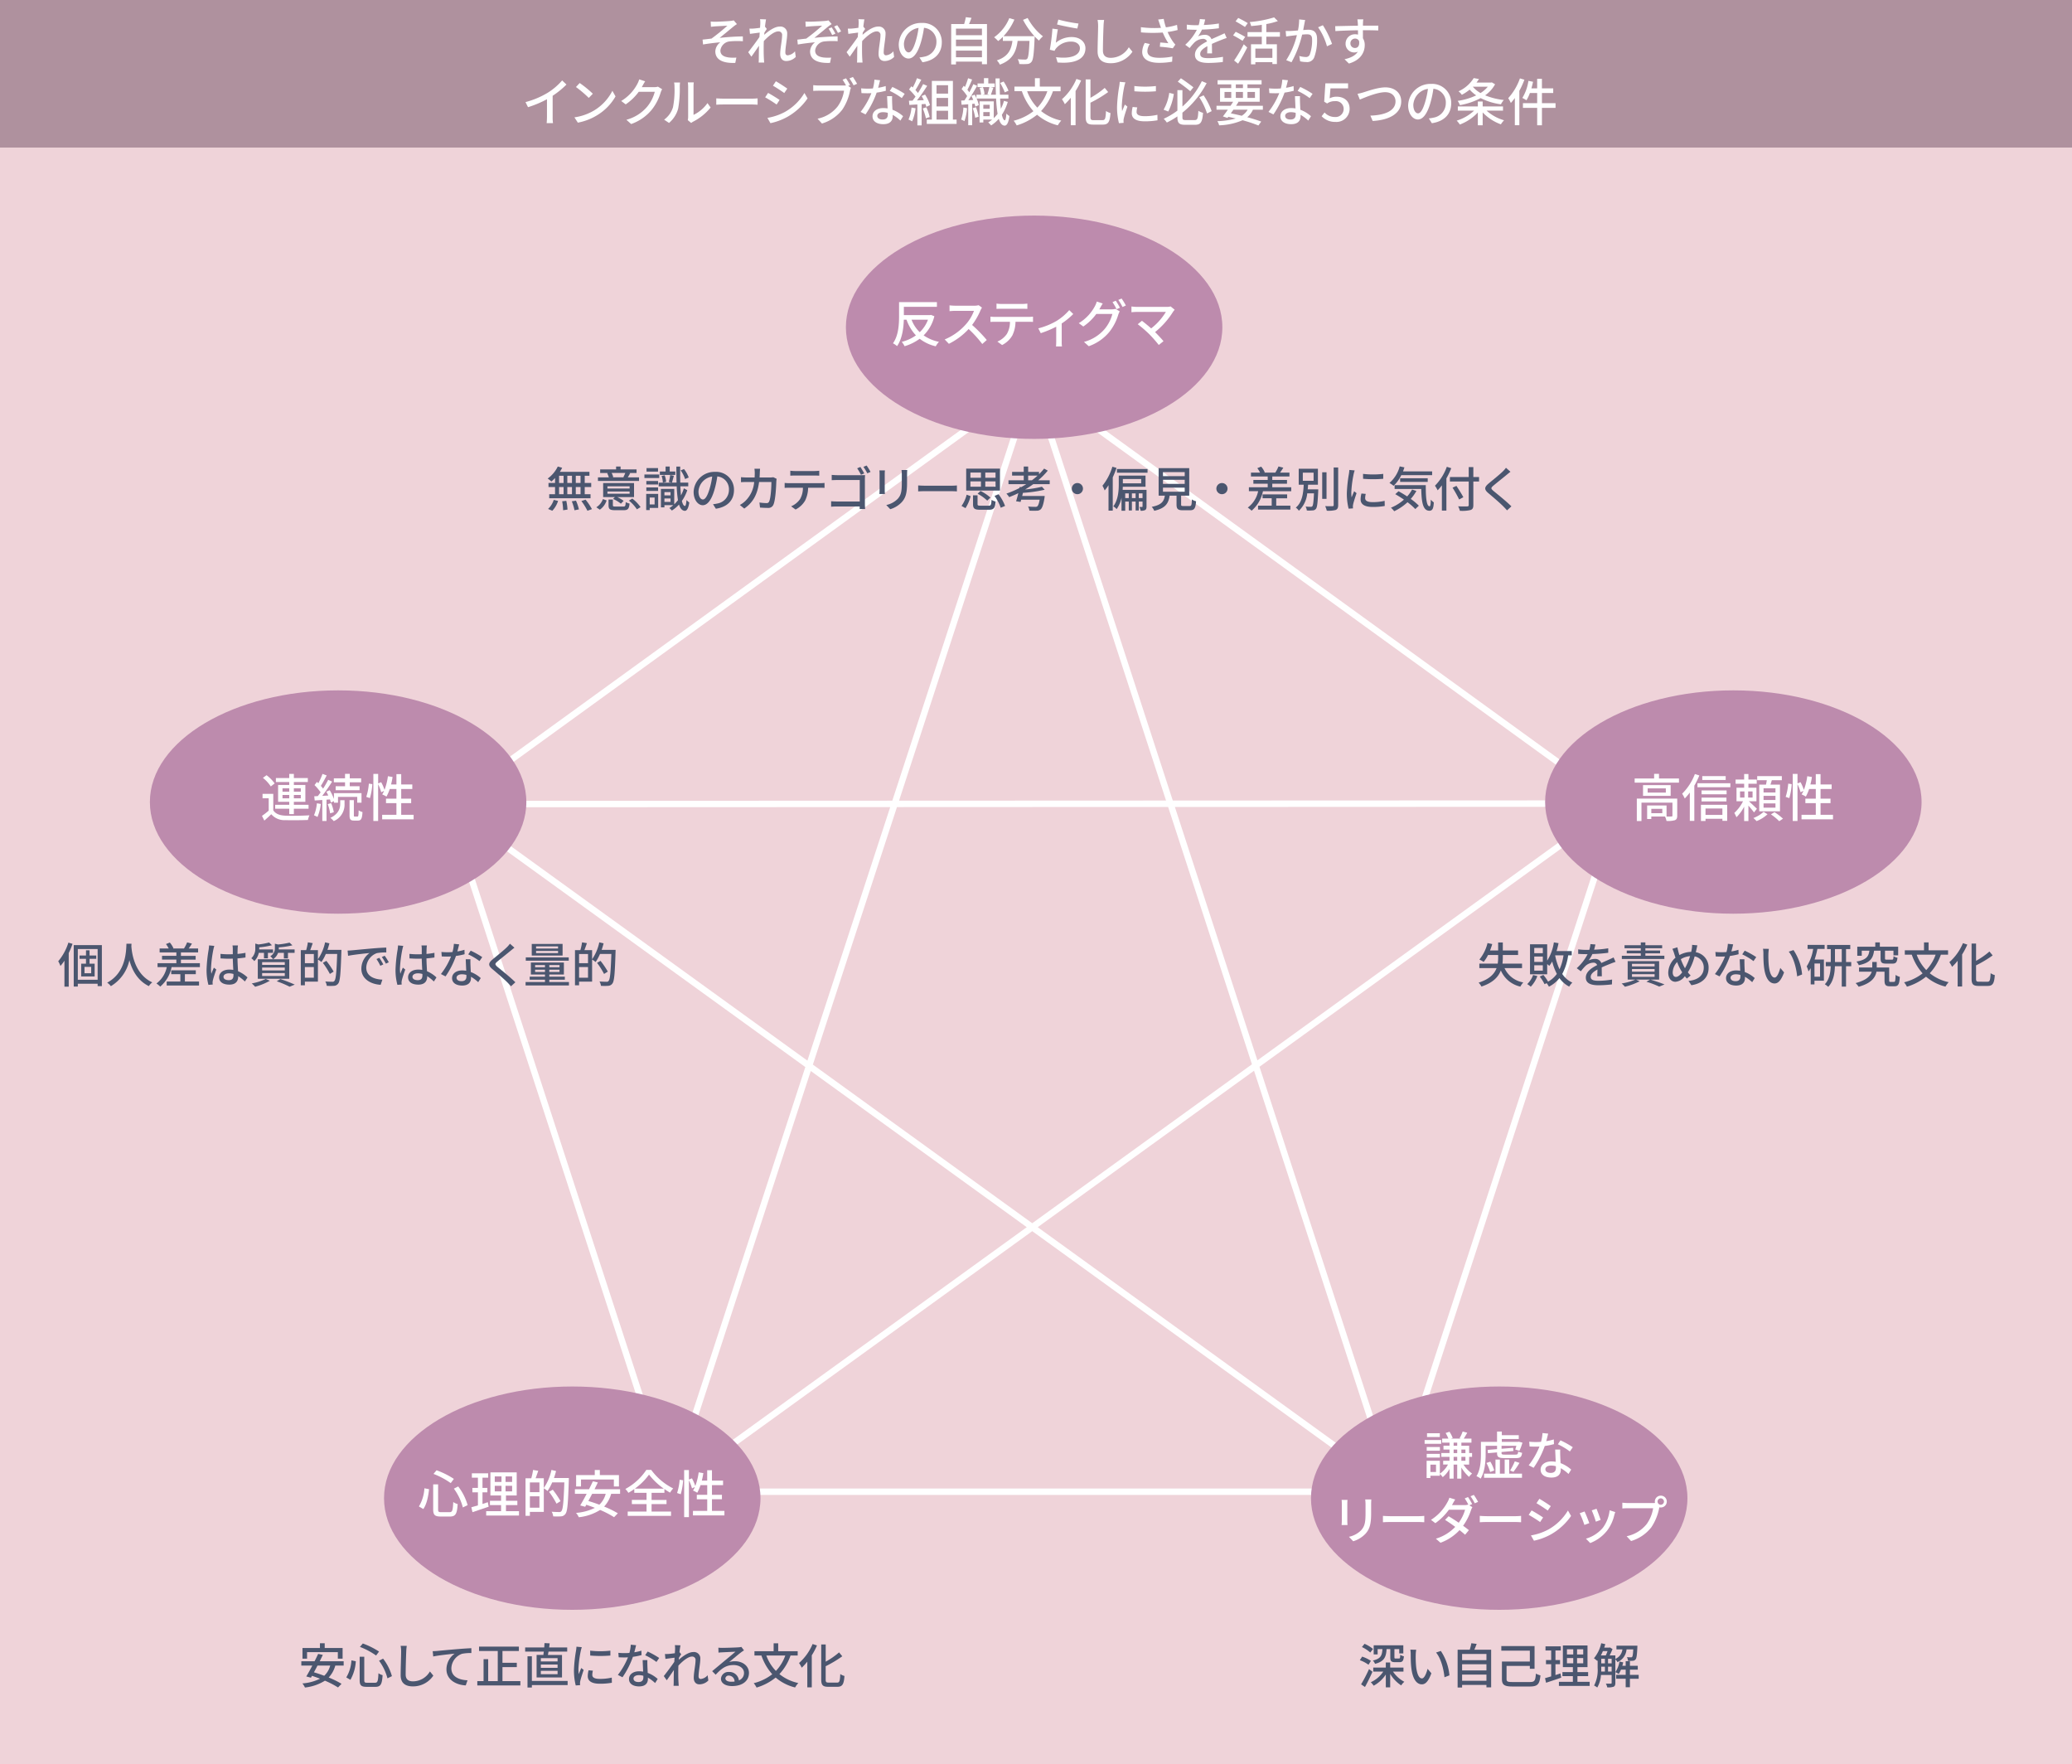 <?xml version="1.0" encoding="UTF-8"?> <svg xmlns="http://www.w3.org/2000/svg" width="646" height="550" viewBox="0 0 646 550"><rect x="0" y="0" width="646" height="550" fill="#333333" stroke="none"/><g id="f9d33011-c755-4248-aba1-02d43fe8da00" data-name="レイヤー 2"><g id="a32ac4a1-a3e2-4e37-a2c9-8172d62e66d1" data-name="メイン"><rect y="31" width="646" height="519" fill="#efd3d9"></rect><polygon points="139.414 250.648 504.414 250.491 209.237 463.967 321.986 118.731 434.441 463.967 139.414 250.648" fill="none" stroke="#fff" stroke-linecap="round" stroke-linejoin="round" stroke-width="2"></polygon><g><rect width="646" height="46" fill="#af919e"></rect><g><path d="M222.975,6.778c.688,0,3.858-.144,4.8-.257a5.385,5.385,0,0,0,.976-.175l1.009,1.169a10.025,10.025,0,0,0-1.025.719c-1.168.945-3.169,2.625-4.37,3.57,2.305-.241,5.091-.449,7.236-.449l.015,1.5a25.811,25.811,0,0,0-4.1.048,3.253,3.253,0,0,0-2.914,2.833c0,1.473,1.169,1.986,2.625,2.178a11.831,11.831,0,0,0,2.353.031l-.335,1.665c-3.986.16-6.227-1.056-6.227-3.617a3.718,3.718,0,0,1,1.553-2.8c-1.6.128-3.586.368-5.379.673l-.144-1.52c.864-.08,1.969-.225,2.785-.321a60.774,60.774,0,0,0,4.946-4.017c-.688.048-3.121.16-3.793.208-.416.032-.912.1-1.329.128l-.08-1.633A12.721,12.721,0,0,0,222.975,6.778Z" fill="#fff"></path><path d="M236.975,5.978l1.856.064c-.08.416-.208,1.265-.336,2.32l.048-.015.528.672c-.192.288-.5.752-.752,1.152-.016.225-.032.448-.064.688,1.265-1.135,3.233-2.577,4.818-2.577a2.106,2.106,0,0,1,2.353,2.257c0,1.617-.576,4.194-.576,5.843,0,.48.24.864.736.864A3.486,3.486,0,0,0,247.859,16l.24,1.744a4.206,4.206,0,0,1-2.977,1.28c-1.121,0-1.873-.767-1.873-2.192,0-1.761.592-4.273.592-5.778a1.1,1.1,0,0,0-1.216-1.265c-1.249,0-3.089,1.5-4.482,3.01-.032.576-.048,1.136-.048,1.632,0,1.392-.016,2.529.08,3.986.016.288.048.752.08,1.088h-1.729c.032-.336.048-.8.048-1.057.016-1.5.016-2.417.064-4.193-.752,1.1-1.7,2.481-2.368,3.409l-.993-1.392c.88-1.121,2.625-3.425,3.49-4.722.031-.464.064-.929.095-1.393-.752.1-2.08.273-3.041.4l-.16-1.633a10.644,10.644,0,0,0,1.2-.016c.5-.032,1.328-.129,2.1-.24.048-.688.081-1.217.081-1.393A8.9,8.9,0,0,0,236.975,5.978Z" fill="#fff"></path><path d="M252.517,6.762c.689,0,3.858-.144,4.8-.241a5.678,5.678,0,0,0,.976-.175L259.3,7.5c-.272.177-.752.513-1.025.721-1.168.96-3.169,2.625-4.369,3.569,2.3-.24,5.09-.433,7.235-.433l.016,1.49a25.578,25.578,0,0,0-4.1.063,3.221,3.221,0,0,0-2.913,2.833c0,1.457,1.168,1.986,2.625,2.178a13.094,13.094,0,0,0,2.353.031l-.336,1.65c-4,.175-6.227-1.057-6.227-3.6a3.812,3.812,0,0,1,1.537-2.817c-1.585.143-3.57.383-5.362.688l-.144-1.52c.864-.1,1.968-.225,2.785-.321a60.179,60.179,0,0,0,4.946-4.034c-.689.049-3.121.16-3.794.225-.416.032-.912.08-1.328.128l-.08-1.633C251.573,6.746,252.005,6.762,252.517,6.762Zm7.939,3.729-1.008.448a13.127,13.127,0,0,0-1.12-2l.96-.416A17.852,17.852,0,0,1,260.456,10.491Zm1.777-.7-.992.464a12.243,12.243,0,0,0-1.185-1.969l.961-.431A14.14,14.14,0,0,1,262.233,9.787Z" fill="#fff"></path><path d="M267.64,5.978l1.857.064c-.08.416-.208,1.265-.336,2.32l.047-.015.529.672c-.192.288-.5.752-.753,1.152-.015.225-.031.448-.064.688,1.265-1.135,3.234-2.577,4.818-2.577a2.106,2.106,0,0,1,2.353,2.257c0,1.617-.576,4.194-.576,5.843,0,.48.24.864.736.864A3.484,3.484,0,0,0,278.524,16l.241,1.744a4.208,4.208,0,0,1-2.978,1.28c-1.12,0-1.872-.767-1.872-2.192,0-1.761.592-4.273.592-5.778a1.1,1.1,0,0,0-1.216-1.265c-1.249,0-3.09,1.5-4.482,3.01-.033.576-.049,1.136-.049,1.632,0,1.392-.015,2.529.08,3.986.016.288.049.752.08,1.088h-1.728c.032-.336.048-.8.048-1.057.016-1.5.016-2.417.064-4.193-.752,1.1-1.7,2.481-2.369,3.409l-.993-1.392c.881-1.121,2.625-3.425,3.49-4.722l.1-1.393c-.752.1-2.081.273-3.041.4l-.16-1.633a10.626,10.626,0,0,0,1.2-.016c.5-.032,1.328-.129,2.1-.24.048-.688.08-1.217.08-1.393A8.9,8.9,0,0,0,267.64,5.978Z" fill="#fff"></path><path d="M287.6,19.407l-.945-1.5a10.034,10.034,0,0,0,1.425-.223,4.6,4.6,0,0,0,3.874-4.546,4.256,4.256,0,0,0-3.874-4.466,31.873,31.873,0,0,1-.96,4.5c-.961,3.266-2.289,5.074-3.874,5.074s-3.041-1.76-3.041-4.433a6.938,6.938,0,0,1,7.154-6.659,5.925,5.925,0,0,1,6.275,6.035C293.633,16.542,291.488,18.847,287.6,19.407Zm-4.306-3.073c.72,0,1.473-1.041,2.209-3.506a25.508,25.508,0,0,0,.88-4.129,5.351,5.351,0,0,0-4.562,4.946C281.82,15.485,282.6,16.334,283.293,16.334Z" fill="#fff"></path><path d="M307.716,7.5V20.016h-1.569v-.8h-8.1v.864h-1.489V7.5h4.034a17.393,17.393,0,0,0,.528-2.144l1.777.208c-.256.671-.512,1.36-.785,1.936Zm-9.668,1.425v2.049h8.1V8.923Zm0,3.426V14.4h8.1V12.349Zm8.1,5.49V15.773h-8.1v2.066Z" fill="#fff"></path><path d="M320.4,5.609a17.72,17.72,0,0,0,4.77,5.715,8.146,8.146,0,0,0-1.249,1.328,14.614,14.614,0,0,1-1.344-1.312c0,.143,0,.48-.016.624-.208,4.85-.433,6.707-.976,7.331a1.729,1.729,0,0,1-1.313.656,17.892,17.892,0,0,1-2.481,0,3.41,3.41,0,0,0-.5-1.5c.977.1,1.89.113,2.258.113a.858.858,0,0,0,.688-.224c.368-.385.576-1.889.736-5.6h-3.7c-.4,3.106-1.425,5.907-5.539,7.412a4.705,4.705,0,0,0-.944-1.33c3.682-1.215,4.53-3.552,4.866-6.082h-2.993V11.5a13.667,13.667,0,0,1-1.457,1.3,11.167,11.167,0,0,0-1.264-1.185,13.588,13.588,0,0,0,4.738-5.97l1.584.463a17.966,17.966,0,0,1-3.393,5.17h9.636a24.525,24.525,0,0,1-3.553-5.089Z" fill="#fff"></path><path d="M329.179,13.324a7.708,7.708,0,0,1,4.994-1.776c2.609,0,4.242,1.585,4.242,3.489,0,2.882-2.434,4.962-8.691,4.434l-.481-1.649c4.946.624,7.444-.7,7.444-2.817,0-1.184-1.105-2.032-2.642-2.032a6.01,6.01,0,0,0-4.722,2.032,3.259,3.259,0,0,0-.544.849l-1.472-.352a60.343,60.343,0,0,0,.816-6.579l1.7.223C329.6,10.155,329.323,12.349,329.179,13.324Zm7.075-5.986-.368,1.553c-1.569-.208-5.09-.945-6.323-1.265l.4-1.521A46.811,46.811,0,0,0,336.254,7.338Z" fill="#fff"></path><path d="M344.06,8.074c-.081,1.778-.193,5.475-.193,7.684,0,1.7,1.041,2.272,2.434,2.272a6.558,6.558,0,0,0,5.634-3.3l1.136,1.393a8.128,8.128,0,0,1-6.8,3.585c-2.433,0-4.066-1.04-4.066-3.7,0-2.273.16-6.4.16-7.94a9.259,9.259,0,0,0-.176-1.856l2.048.015A14.622,14.622,0,0,0,344.06,8.074Z" fill="#fff"></path><path d="M361.09,6.09l1.728-.208a17.407,17.407,0,0,0,.689,2.64,19.8,19.8,0,0,0,3.457-.768l.192,1.6a27.639,27.639,0,0,1-3.121.624,17.768,17.768,0,0,0,1.649,2.977,7.591,7.591,0,0,0,.767.944l-.8,1.154a38.07,38.07,0,0,0-4.033-.481l.111-1.329c.849.065,1.986.16,2.53.225a21.987,21.987,0,0,1-1.745-3.329,42.1,42.1,0,0,1-6.786-.048L355.7,8.475a33.045,33.045,0,0,0,6.259.208c-.16-.5-.305-.912-.416-1.233C361.426,7.1,361.266,6.57,361.09,6.09Zm-3.361,9.844c0,1.44,1.3,2.064,3.6,2.081a20.314,20.314,0,0,0,4.194-.385l-.08,1.6a21.8,21.8,0,0,1-4.21.352c-3.136-.016-5.122-1.185-5.122-3.409a6.283,6.283,0,0,1,.8-2.8l1.584.352A4.048,4.048,0,0,0,357.729,15.934Z" fill="#fff"></path><path d="M375.312,7.786a36.756,36.756,0,0,0,4.706-.464V8.811a49.536,49.536,0,0,1-5.267.416,12.891,12.891,0,0,1-1.232,2.113,4.7,4.7,0,0,1,2.048-.481,2.107,2.107,0,0,1,2.145,1.361c.993-.464,1.809-.8,2.561-1.153.544-.24,1.009-.448,1.521-.7l.656,1.473c-.464.144-1.152.4-1.633.593-.816.319-1.856.735-2.976,1.248.015.912.031,2.193.048,2.961h-1.521c.031-.56.048-1.473.064-2.257-1.376.753-2.242,1.489-2.242,2.433,0,1.088,1.041,1.313,2.658,1.313a27.153,27.153,0,0,0,4.45-.417l-.048,1.617a40.782,40.782,0,0,1-4.45.288c-2.385,0-4.241-.56-4.241-2.545,0-1.968,1.92-3.217,3.777-4.162a1.29,1.29,0,0,0-1.313-.8,4.077,4.077,0,0,0-2.657,1.153,17.441,17.441,0,0,0-1.457,1.713l-1.376-1.025a16.069,16.069,0,0,0,3.617-4.674h-.463c-.673,0-1.778-.032-2.673-.1v-1.5a20.675,20.675,0,0,0,2.753.176c.3,0,.624,0,.944-.017a7.968,7.968,0,0,0,.368-1.9l1.664.128C375.647,6.506,375.52,7.1,375.312,7.786Z" fill="#fff"></path><path d="M387.394,12.732c-.657-.448-1.985-1.216-2.946-1.712l.817-1.105c.912.448,2.273,1.152,2.945,1.585Zm-2.625,6.131a47.432,47.432,0,0,0,3.008-5.058l1.074.992c-.817,1.649-1.889,3.569-2.834,5.058ZM388.146,8.41c-.657-.464-1.985-1.232-2.929-1.76l.832-1.056a33.214,33.214,0,0,1,2.977,1.616Zm6.659,3.026v2.369h3.3v6.163h-1.409v-.593h-5.3v.672h-1.361V13.805H393.4V11.436h-4.45V10.012h4.45V7.738c-1.121.176-2.273.3-3.33.384a5.222,5.222,0,0,0-.431-1.248,36.454,36.454,0,0,0,7.6-1.457l1.169,1.153a21.391,21.391,0,0,1-3.6.928v2.514h4.241v1.424Zm1.888,3.713h-5.3V18.03h5.3Z" fill="#fff"></path><path d="M406.691,7.354c-.1.5-.24,1.265-.384,2.017.656-.064,1.232-.1,1.6-.1,1.553,0,2.722.624,2.722,2.866a15.48,15.48,0,0,1-.913,5.809,2.355,2.355,0,0,1-2.465,1.393,9,9,0,0,1-1.9-.224l-.257-1.665a8.34,8.34,0,0,0,1.953.32,1.254,1.254,0,0,0,1.312-.768,12.992,12.992,0,0,0,.721-4.69c0-1.377-.625-1.617-1.633-1.617-.336,0-.864.032-1.472.1a33.413,33.413,0,0,1-3.314,8.611l-1.648-.656a25.41,25.41,0,0,0,3.329-7.8c-.736.08-1.393.159-1.761.208-.4.048-1.137.144-1.585.224l-.159-1.729c.544.032,1.008.016,1.552,0,.512-.015,1.377-.08,2.289-.16a17.822,17.822,0,0,0,.368-3.441l1.873.192C406.835,6.586,406.755,7,406.691,7.354Zm8.612,6.338-1.585.737a19.077,19.077,0,0,0-2.77-5.922l1.49-.641A27.8,27.8,0,0,1,415.3,13.692Z" fill="#fff"></path><path d="M424.946,7.194c-.015.192-.015.481-.015.8h4.8L429.7,9.5c-.944-.048-2.465-.08-4.786-.08.017.864.017,1.793.017,2.513a3.942,3.942,0,0,1,.56,2.129c0,2.128-1.137,4.642-4.93,5.747L419.2,18.463c1.889-.416,3.362-1.121,4.13-2.354a2.494,2.494,0,0,1-1.121.241,2.673,2.673,0,0,1-2.688-2.786,2.89,2.89,0,0,1,2.977-2.88,3.2,3.2,0,0,1,.9.112c0-.416-.016-.9-.016-1.361-2.433.032-5.058.128-7.043.256l-.048-1.537c1.809-.032,4.786-.111,7.075-.143-.016-.353-.016-.625-.032-.817-.048-.512-.1-1.008-.128-1.169h1.841A9.154,9.154,0,0,0,424.946,7.194Zm-2.465,7.763c.832,0,1.457-.656,1.249-2.16a1.32,1.32,0,0,0-1.249-.769,1.442,1.442,0,0,0-1.456,1.5A1.4,1.4,0,0,0,422.481,14.957Z" fill="#fff"></path><path d="M170.814,28.883a19.769,19.769,0,0,0,4.45-3.81l1.344,1.281a26.95,26.95,0,0,1-4.305,3.505V36.5a11.925,11.925,0,0,0,.112,1.889H170.43a18.563,18.563,0,0,0,.1-1.889v-5.57a32.788,32.788,0,0,1-5.906,2.481l-.785-1.585A26.444,26.444,0,0,0,170.814,28.883Z" fill="#fff"></path><path d="M185.377,34.342a15.256,15.256,0,0,0,5.555-6.035l.976,1.745a16.363,16.363,0,0,1-5.618,5.794,17.639,17.639,0,0,1-6.131,2.385l-1.072-1.649A16.612,16.612,0,0,0,185.377,34.342Zm-.544-5.122-1.265,1.3a34.826,34.826,0,0,0-4-3.394l1.168-1.248A33.441,33.441,0,0,1,184.833,29.22Z" fill="#fff"></path><path d="M200.314,26.771c-.064.127-.144.272-.224.4h3.842a3.793,3.793,0,0,0,1.2-.16l1.312.8a5.444,5.444,0,0,0-.448.976,15.821,15.821,0,0,1-2.817,5.442,14.417,14.417,0,0,1-6.4,4.434l-1.488-1.328a12.824,12.824,0,0,0,6.418-4,12,12,0,0,0,2.433-4.722h-4.994a16.717,16.717,0,0,1-4.065,3.921l-1.409-1.055a13.583,13.583,0,0,0,5.026-5.3,7.079,7.079,0,0,0,.592-1.441l1.857.609C200.827,25.826,200.491,26.45,200.314,26.771Z" fill="#fff"></path><path d="M209.825,33.413a27.769,27.769,0,0,0,.464-6.387,5,5,0,0,0-.128-1.3h1.857a12.027,12.027,0,0,0-.08,1.282,35.016,35.016,0,0,1-.5,6.835,8.991,8.991,0,0,1-2.849,4.481L207.056,37.3A7.413,7.413,0,0,0,209.825,33.413Zm4.722,3.025V26.963a11.756,11.756,0,0,0-.1-1.281h1.857a9.658,9.658,0,0,0-.08,1.281v8.851a11.27,11.27,0,0,0,4.353-3.681l.977,1.376a16.872,16.872,0,0,1-5.458,4.418,5,5,0,0,0-.609.4l-1.056-.881A4.6,4.6,0,0,0,214.547,36.438Z" fill="#fff"></path><path d="M225.7,30.756h8.708c.768,0,1.392-.064,1.793-.1v1.985c-.352-.016-1.089-.081-1.793-.081H225.7c-.88,0-1.841.033-2.385.081V30.66C223.844,30.692,224.836,30.756,225.7,30.756Z" fill="#fff"></path><path d="M243.055,31.156l-.929,1.425a40.067,40.067,0,0,0-3.569-2.241l.912-1.377C240.478,29.491,242.3,30.628,243.055,31.156Zm1.616,3.762a16.473,16.473,0,0,0,6.131-5.939l.976,1.7a19.06,19.06,0,0,1-6.258,5.73,18.743,18.743,0,0,1-5.314,1.985l-.945-1.649A17.573,17.573,0,0,0,244.671,34.918Zm.785-7.3L244.511,29c-.816-.592-2.529-1.728-3.521-2.289l.912-1.376C242.9,25.89,244.7,27.074,245.456,27.619Z" fill="#fff"></path><path d="M265.039,26.53l-.609.256.881.576a4.967,4.967,0,0,0-.289.929,16.02,16.02,0,0,1-2.4,5.874,12.45,12.45,0,0,1-6.355,4.338L254.891,37a10.685,10.685,0,0,0,6.258-3.809,11.212,11.212,0,0,0,2-4.914h-7.875c-.672,0-1.313.032-1.729.064V26.546c.464.049,1.217.112,1.745.112h7.747a5.793,5.793,0,0,0,.72-.032A20.659,20.659,0,0,0,262.7,24.85l1.072-.433A23.923,23.923,0,0,1,265.039,26.53Zm2.176-.416-1.088.481a15.918,15.918,0,0,0-1.3-2.146L265.919,24C266.3,24.562,266.9,25.521,267.215,26.114Z" fill="#fff"></path><path d="M273.789,27.362a15.2,15.2,0,0,0,2.353-.544l.048,1.473a21.336,21.336,0,0,1-2.865.576,28.651,28.651,0,0,1-3.473,6.8l-1.537-.784a24.05,24.05,0,0,0,3.361-5.843c-.4.017-.784.032-1.168.032-.608,0-1.28-.015-1.921-.048l-.112-1.488c.625.064,1.393.1,2.033.1.528,0,1.088-.016,1.649-.065a13.112,13.112,0,0,0,.464-2.736l1.76.176C274.253,25.57,274.029,26.466,273.789,27.362Zm4.354,4.483c.016.528.064,1.456.112,2.368a10.44,10.44,0,0,1,3.313,2.017l-.848,1.361a12.5,12.5,0,0,0-2.4-1.793v.448c0,1.36-.816,2.465-2.929,2.465-1.857,0-3.361-.8-3.361-2.465,0-1.505,1.36-2.56,3.345-2.56a9.176,9.176,0,0,1,1.36.111c-.047-1.265-.128-2.769-.16-3.825h1.569C278.111,30.644,278.127,31.2,278.143,31.845Zm-2.961,5.41c1.216,0,1.616-.673,1.616-1.537,0-.144,0-.336-.015-.544a5.584,5.584,0,0,0-1.489-.208c-1.057,0-1.777.48-1.777,1.137C273.517,36.79,274.093,37.255,275.182,37.255Zm2.225-8.916.816-1.233a28.446,28.446,0,0,1,3.841,2.145l-.912,1.329A20.358,20.358,0,0,0,277.407,28.339Z" fill="#fff"></path><path d="M285.455,33.749a14.82,14.82,0,0,1-1.072,4.082,6.2,6.2,0,0,0-1.137-.56,12.077,12.077,0,0,0,.944-3.746Zm1.889-1.265v6.595h-1.329V32.564c-.912.048-1.761.1-2.5.145L283.39,31.4l1.121-.032c.3-.384.608-.8.928-1.249a17.229,17.229,0,0,0-2.017-2.24l.721-.992.432.384a18.51,18.51,0,0,0,1.312-2.9l1.345.481c-.577,1.088-1.249,2.352-1.825,3.216a9.44,9.44,0,0,1,.784.929,29.721,29.721,0,0,0,1.617-2.785l1.264.544a50.122,50.122,0,0,1-3.185,4.546l2.129-.08a13.909,13.909,0,0,0-.672-1.281l1.072-.463a13.515,13.515,0,0,1,1.537,3.281l-1.137.544a8.137,8.137,0,0,0-.288-.9Zm1.472.961a17.362,17.362,0,0,1,1.041,3.026l-1.185.416a17.3,17.3,0,0,0-.976-3.074Zm9.428,3.826v1.344h-9.3V37.271h1.585V25.218h6.563V37.271Zm-6.258-10.709v2.626h3.6V26.562Zm3.6,3.97h-3.6v2.641h3.6Zm-3.6,6.739h3.6V34.518h-3.6Z" fill="#fff"></path><path d="M301.5,33.717a15.127,15.127,0,0,1-.816,4.05,5.387,5.387,0,0,0-1.024-.5,13.567,13.567,0,0,0,.7-3.746ZM314.2,31.765a14.626,14.626,0,0,1-1.841,4.017c.24,1.072.528,1.681.9,1.713.24.016.416-.785.513-2.113a3.715,3.715,0,0,0,.944.784c-.32,2.4-.929,3.01-1.505,2.993-.832-.032-1.408-.784-1.808-2.129A11.392,11.392,0,0,1,309.01,39.1a6.35,6.35,0,0,0-.913-.945,11.436,11.436,0,0,0,1.233-.88h-2.753v.9h-1.169V31.6h4.418v5.235a10.675,10.675,0,0,0,1.2-1.345,41.883,41.883,0,0,1-.464-4.77H304.48a9.058,9.058,0,0,1,.688,2.048l-1.088.449c-.048-.256-.128-.56-.225-.9l-.752.08v6.643h-1.232V32.5c-.737.063-1.441.111-2.065.16l-.128-1.312,1.008-.049c.272-.4.561-.864.849-1.344a14.6,14.6,0,0,0-1.729-2.193l.656-1.025.384.384a21.788,21.788,0,0,0,.977-2.736l1.264.416c-.448,1.056-.992,2.3-1.472,3.169.224.272.416.544.592.8.48-.88.928-1.777,1.249-2.529l1.184.512c-.8,1.441-1.825,3.153-2.737,4.482l1.536-.08c-.176-.432-.384-.864-.576-1.264l1.025-.384c.192.336.368.72.544,1.1V29.523h1.441a8.6,8.6,0,0,0-.449-2.144l1.025-.225a8.139,8.139,0,0,1,.5,2.226l-.64.143H308.5l-.657-.16a13.994,13.994,0,0,0,.608-2.209h-3.681V26.018h2V24.354h1.36v1.664h2v1.136h-1.3l.881.193c-.288.752-.544,1.6-.784,2.176H310.5c-.048-1.552-.1-3.249-.112-5.074h1.281c0,1.809.016,3.522.08,5.074H314.4v1.2h-2.593c.048,1.184.144,2.241.24,3.17a11.138,11.138,0,0,0,.96-2.45ZM304.3,33.429a18.718,18.718,0,0,1,.816,2.945l-1.072.336a15.773,15.773,0,0,0-.769-2.977Zm2.273-.768v1.248h2V32.661Zm2,3.553v-1.28h-2v1.28Zm4.69-7.427a17.691,17.691,0,0,0-1.441-2.929l1.088-.448a16.912,16.912,0,0,1,1.521,2.865Z" fill="#fff"></path><path d="M328.283,28.435a17.187,17.187,0,0,1-3.7,6.178,14.933,14.933,0,0,0,6.291,2.978,8.01,8.01,0,0,0-1.072,1.472,15.655,15.655,0,0,1-6.467-3.3,18.45,18.45,0,0,1-6.355,3.33,7.741,7.741,0,0,0-.944-1.457,16.624,16.624,0,0,0,6.162-2.978,18.147,18.147,0,0,1-3.6-6.226h-2.321V26.994h6.387V24.369h1.521v2.625h6.482v1.441Zm-8.052,0a14.511,14.511,0,0,0,3.186,5.122,14.154,14.154,0,0,0,3.121-5.122Z" fill="#fff"></path><path d="M337.065,25.09a23.042,23.042,0,0,1-1.728,3.281v10.66h-1.489V30.468a17.551,17.551,0,0,1-1.857,2.016,10.261,10.261,0,0,0-.9-1.552,17.377,17.377,0,0,0,4.513-6.323Zm6.691,12.356c.832,0,.944-.559,1.072-2.848a4.386,4.386,0,0,0,1.393.64c-.192,2.657-.624,3.6-2.368,3.6h-3.026c-1.808,0-2.337-.544-2.337-2.481v-11.6h1.489v5.729a25.337,25.337,0,0,0,4.45-3.088l1.072,1.3a38.936,38.936,0,0,1-5.522,3.314v4.369c0,.913.16,1.072.992,1.072Z" fill="#fff"></path><path d="M350.539,26.883a38.5,38.5,0,0,0-.784,6.034,15.562,15.562,0,0,0,.1,1.713c.271-.656.591-1.441.847-2.033l.8.64c-.416,1.216-.977,2.929-1.137,3.73a3.17,3.17,0,0,0-.08.736c0,.16.017.4.032.592l-1.457.1a20.4,20.4,0,0,1-.591-5.17,46.069,46.069,0,0,1,.688-6.387,11.606,11.606,0,0,0,.144-1.328l1.777.16A11.743,11.743,0,0,0,350.539,26.883Zm3.826,8.018c0,.721.56,1.313,2.5,1.313a17.2,17.2,0,0,0,3.986-.432l.032,1.713a21.991,21.991,0,0,1-4.05.319c-2.721,0-3.97-.944-3.97-2.5a8.068,8.068,0,0,1,.273-1.968l1.44.129A5.552,5.552,0,0,0,354.365,34.9Zm6.019-8.083v1.633a40.7,40.7,0,0,1-6.707,0l-.016-1.633A29.454,29.454,0,0,0,360.384,26.818Z" fill="#fff"></path><path d="M365.968,29.3a18.067,18.067,0,0,1-1.729,5.458l-1.456-.561a14.634,14.634,0,0,0,1.76-5.25Zm6.5,8.131c.88,0,1.024-.5,1.152-2.9a4.91,4.91,0,0,0,1.457.641c-.224,2.848-.673,3.729-2.5,3.729h-3.042c-1.9,0-2.448-.512-2.448-2.4v-.224a23.994,23.994,0,0,1-3.3,1.921,6.722,6.722,0,0,0-.977-1.169,22.77,22.77,0,0,0,4.275-2.545V28.1h1.568v5.106a25.608,25.608,0,0,0,6.051-7.907l1.5.624a29.374,29.374,0,0,1-7.555,9.2v1.393c0,.768.16.912,1.04.912Zm-1.377-9c-.912-.8-2.609-2.081-3.89-2.977l.977-1.057c1.312.865,2.993,2.1,3.9,2.818Zm4.162,1.281a21.759,21.759,0,0,1,2.513,4.93l-1.441.72a20.442,20.442,0,0,0-2.417-5.026Z" fill="#fff"></path><path d="M390.643,34.2a6.847,6.847,0,0,1-1.777,2.337c1.681.448,3.2.929,4.354,1.361l-.88,1.216a44.852,44.852,0,0,0-4.946-1.632,20.057,20.057,0,0,1-7.3,1.584,3.794,3.794,0,0,0-.561-1.3,23.012,23.012,0,0,0,5.731-.832c-.752-.193-1.521-.353-2.305-.529l-.256.353-1.425-.465c.449-.576.992-1.313,1.536-2.1h-3.537V32.98h4.37c.289-.431.577-.864.817-1.263h-4.082V27.459h3.489V26.307h-4.258V24.994h13.718v1.313h-4.4v1.152h3.809v4.258h-6.851l.24.063q-.36.576-.768,1.2h8.371V34.2Zm-8.868-3.681h2.1V28.659h-2.1Zm2.77,3.681c-.273.384-.545.769-.8,1.137,1.137.224,2.289.48,3.394.752a5.472,5.472,0,0,0,1.841-1.889Zm.752-6.738h2.224V26.307H385.3Zm2.224,3.057V28.659H385.3v1.857Zm1.41-1.857v1.857h2.337V28.659Z" fill="#fff"></path><path d="M400.956,27.362a15.235,15.235,0,0,0,2.354-.544l.047,1.473a21.336,21.336,0,0,1-2.865.576,28.651,28.651,0,0,1-3.473,6.8l-1.537-.784a24.054,24.054,0,0,0,3.362-5.843c-.4.017-.784.032-1.169.032-.609,0-1.28-.015-1.921-.048l-.111-1.488c.624.064,1.392.1,2.032.1.528,0,1.089-.016,1.648-.065a13.051,13.051,0,0,0,.465-2.736l1.761.176C401.421,25.57,401.2,26.466,400.956,27.362Zm4.354,4.483c.016.528.064,1.456.112,2.368a10.44,10.44,0,0,1,3.313,2.017l-.848,1.361a12.5,12.5,0,0,0-2.4-1.793v.448c0,1.36-.816,2.465-2.929,2.465-1.857,0-3.362-.8-3.362-2.465,0-1.505,1.361-2.56,3.346-2.56a9.165,9.165,0,0,1,1.36.111c-.047-1.265-.128-2.769-.16-3.825h1.569C405.278,30.644,405.294,31.2,405.31,31.845Zm-2.961,5.41c1.216,0,1.617-.673,1.617-1.537,0-.144,0-.336-.017-.544a5.571,5.571,0,0,0-1.488-.208c-1.057,0-1.776.48-1.776,1.137C400.685,36.79,401.261,37.255,402.349,37.255Zm2.225-8.916.816-1.233a28.324,28.324,0,0,1,3.841,2.145l-.912,1.329A20.391,20.391,0,0,0,404.574,28.339Z" fill="#fff"></path><path d="M412.054,36.23l.912-1.168a4.3,4.3,0,0,0,3.233,1.409,2.508,2.508,0,0,0,2.722-2.5,2.4,2.4,0,0,0-2.657-2.434,4.043,4.043,0,0,0-2.5.721l-.913-.561.369-5.714H420.3v1.569h-5.49l-.256,3.105a4.4,4.4,0,0,1,2.192-.513c2.161,0,4.034,1.217,4.034,3.762a4.106,4.106,0,0,1-4.4,4.1A5.763,5.763,0,0,1,412.054,36.23Z" fill="#fff"></path><path d="M425.1,28.787c1.3-.4,4.481-1.553,6.835-1.553,2.752,0,4.929,1.585,4.929,4.386,0,3.746-3.666,5.811-8.9,6.083l-.721-1.665c4.242-.112,7.843-1.377,7.843-4.434,0-1.617-1.152-2.865-3.217-2.865-2.513,0-6.45,1.7-7.907,2.3l-.721-1.793A17.565,17.565,0,0,0,425.1,28.787Z" fill="#fff"></path><path d="M446.418,38.407l-.945-1.5a10,10,0,0,0,1.424-.223,4.6,4.6,0,0,0,3.874-4.546,4.256,4.256,0,0,0-3.874-4.466,31.866,31.866,0,0,1-.959,4.5c-.961,3.266-2.29,5.074-3.875,5.074s-3.041-1.76-3.041-4.433a6.939,6.939,0,0,1,7.156-6.659,5.925,5.925,0,0,1,6.274,6.035C452.452,35.542,450.307,37.847,446.418,38.407Zm-4.307-3.073c.721,0,1.473-1.041,2.209-3.506A25.4,25.4,0,0,0,445.2,27.7a5.35,5.35,0,0,0-4.561,4.946C440.64,34.485,441.424,35.334,442.111,35.334Z" fill="#fff"></path><path d="M463.478,34.485a13.843,13.843,0,0,0,5.458,3.01,6.29,6.29,0,0,0-.993,1.264,14.684,14.684,0,0,1-5.682-3.713v4h-1.505V35.062a14.806,14.806,0,0,1-5.618,3.761,7.124,7.124,0,0,0-.977-1.217,13.944,13.944,0,0,0,5.427-3.121h-5.074V33.173h6.242V31.637h1.505v1.536H468.6v1.312Zm2.656-8.211a10.159,10.159,0,0,1-3.105,3.442,21.283,21.283,0,0,0,5.826,1.456,6.133,6.133,0,0,0-.9,1.345,19.677,19.677,0,0,1-6.322-1.937,21.61,21.61,0,0,1-6.467,2.192,5.6,5.6,0,0,0-.7-1.328,20.424,20.424,0,0,0,5.778-1.713,10.951,10.951,0,0,1-2.033-1.793,14.81,14.81,0,0,1-2.449,1.618,4.48,4.48,0,0,0-1.04-1.089,10.786,10.786,0,0,0,4.754-4.13l1.632.3q-.36.552-.768,1.1h4.514l.255-.064Zm-6.931.769A8.834,8.834,0,0,0,461.588,29a9.428,9.428,0,0,0,2.273-1.969H459.22Z" fill="#fff"></path><path d="M475.267,24.85a24.72,24.72,0,0,1-1.57,3.457V39.031h-1.408V30.548A15.99,15.99,0,0,1,471.04,32.1a9.968,9.968,0,0,0-.815-1.5,17.948,17.948,0,0,0,3.649-6.162Zm9.715,8.771H480.74v5.426h-1.488V33.621h-4.434V32.164h4.434V29h-2.273a11.367,11.367,0,0,1-1.073,2.257,9.766,9.766,0,0,0-1.28-.72,14.223,14.223,0,0,0,1.9-5.33l1.442.288c-.145.688-.321,1.376-.513,2.049h1.793V24.562h1.488v2.977h3.522V29H480.74v3.169h4.242Z" fill="#fff"></path></g></g><polygon points="209.237 465 139.558 251.165 321.986 118.99 504.414 251.136 434.729 465 209.237 465" fill="none" stroke="#fff" stroke-linecap="round" stroke-linejoin="round" stroke-width="2"></polygon><path d="M381.1,102.014c0,19.219-26.274,34.8-58.685,34.8s-58.684-15.586-58.684-34.8S290.007,67.2,322.417,67.2,381.1,82.788,381.1,102.014Z" fill="#bd8bad"></path><g><path d="M291.311,98.574a12.565,12.565,0,0,1-3.345,5.971,12.892,12.892,0,0,0,4.785,2.017,6.541,6.541,0,0,0-1.008,1.392,12.993,12.993,0,0,1-5.01-2.352,15.177,15.177,0,0,1-4.706,2.32,6.787,6.787,0,0,0-.88-1.36,12.921,12.921,0,0,0,4.417-2.017,13.708,13.708,0,0,1-2.928-4.882h-.849c-.08,2.625-.512,5.971-2.1,8.228a6.664,6.664,0,0,0-1.28-.881c1.744-2.417,1.9-5.954,1.9-8.484V94.173h11.8v1.473H281.8v2.577h8.163l.288-.065ZM284.2,99.663a10.679,10.679,0,0,0,2.545,3.89,10.344,10.344,0,0,0,2.577-3.89Z" fill="#fff"></path><path d="M305.7,96.733a21.878,21.878,0,0,1-2.625,4.563,42.56,42.56,0,0,1,4.578,4.689l-1.408,1.249A36.008,36.008,0,0,0,302,102.561a21.02,21.02,0,0,1-6.163,4.609l-1.3-1.36a18,18,0,0,0,6.579-4.691,13.179,13.179,0,0,0,2.545-4.225h-5.875c-.624,0-1.489.08-1.745.1V95.182a17.482,17.482,0,0,0,1.745.111h5.939a4.853,4.853,0,0,0,1.392-.16l1.041.768A5.621,5.621,0,0,0,305.7,96.733Z" fill="#fff"></path><path d="M310.254,98.782h10.468a13.387,13.387,0,0,0,1.345-.08v1.65c-.368-.033-.929-.048-1.345-.048h-4.114a9.946,9.946,0,0,1-.992,4.273,7.7,7.7,0,0,1-3.185,2.977l-1.473-1.073a6.861,6.861,0,0,0,2.961-2.384,7.452,7.452,0,0,0,.961-3.793h-4.626c-.48,0-1.025.015-1.457.048V98.7A13.783,13.783,0,0,0,310.254,98.782Zm1.985-4.033h6.467a13.681,13.681,0,0,0,1.6-.112v1.648c-.512-.031-1.1-.048-1.6-.048h-6.451c-.528,0-1.121.017-1.569.048V94.637A12.243,12.243,0,0,0,312.239,94.749Z" fill="#fff"></path><path d="M329.477,100a17.226,17.226,0,0,0,3.889-3.329l1.249,1.217a22.477,22.477,0,0,1-3.6,2.944v5.619a10.068,10.068,0,0,0,.08,1.536h-1.858c.033-.272.065-1.024.065-1.536v-4.61a32.506,32.506,0,0,1-4.819,2.016l-.768-1.5A22.142,22.142,0,0,0,329.477,100Z" fill="#fff"></path><path d="M342.979,96.014c-.081.143-.145.271-.241.416H346.6a4.317,4.317,0,0,0,1.2-.16l1.312.8a5.509,5.509,0,0,0-.448.976,15.838,15.838,0,0,1-2.817,5.442,14.545,14.545,0,0,1-6.4,4.434l-1.488-1.344a12.81,12.81,0,0,0,6.418-3.986,12.028,12.028,0,0,0,2.434-4.722h-5.011a16.572,16.572,0,0,1-4.05,3.905l-1.408-1.04a13.683,13.683,0,0,0,5.025-5.3A7.381,7.381,0,0,0,341.954,94l1.857.607C343.49,95.085,343.154,95.693,342.979,96.014Zm6.195-.08-1.057.448a19.035,19.035,0,0,0-1.265-2.209l1.025-.433A23.227,23.227,0,0,1,349.174,95.934Zm1.84-.7-1.04.464a16.237,16.237,0,0,0-1.313-2.209l1.025-.431A19.056,19.056,0,0,1,351.014,95.229Z" fill="#fff"></path><path d="M365.777,97.118a25.577,25.577,0,0,1-5.65,6.4c.943.944,1.984,2.064,2.625,2.833l-1.473,1.184a41.332,41.332,0,0,0-2.961-3.361,37.692,37.692,0,0,0-3.6-3.106L356.029,100c.608.448,1.809,1.425,2.881,2.369a18.9,18.9,0,0,0,4.578-5.138h-9c-.64,0-1.392.064-1.728.1V95.533a13.662,13.662,0,0,0,1.728.128h9.252a4.153,4.153,0,0,0,1.233-.143l1.264,1.04C366.064,96.766,365.889,96.958,365.777,97.118Z" fill="#fff"></path></g><path d="M164.1,250.014c0,19.219-26.274,34.805-58.685,34.805s-58.684-15.586-58.684-34.805S73.007,215.2,105.417,215.2,164.1,230.788,164.1,250.014Z" fill="#bd8bad"></path><g><path d="M85.2,252.577c.688,1.1,1.952,1.6,3.729,1.681,1.809.08,5.522.032,7.555-.112a6.455,6.455,0,0,0-.48,1.457c-1.841.08-5.234.111-7.091.047a5.336,5.336,0,0,1-4.338-1.84c-.672.656-1.376,1.3-2.16,1.984l-.737-1.473a21.907,21.907,0,0,0,2.1-1.632v-3.858H81.855v-1.376H85.2Zm-.769-7.427a11.412,11.412,0,0,0-2.465-2.673l1.137-.832a11.9,11.9,0,0,1,2.529,2.561Zm5.747,6.947H85.793V250.88h4.386v-.944H86.705v-5.25h3.474v-.913H86.017v-1.232h4.162v-1.3h1.44v1.3h4.354v1.232H91.619v.913h3.586v5.25H91.619v.944H96.2V252.1H91.619v1.68h-1.44Zm-2.1-5.315h2.1v-1.04h-2.1Zm2.1,2.081v-1.056h-2.1v1.056Zm1.44-3.121v1.04H93.78v-1.04Zm2.161,2.065H91.619v1.056H93.78Z" fill="#fff"></path><path d="M100.024,250.608a14.6,14.6,0,0,1-1.041,4.066,7.611,7.611,0,0,0-1.088-.528,12.284,12.284,0,0,0,.9-3.746Zm1.777-1.329v6.643h-1.313v-6.546c-.864.048-1.665.111-2.369.144l-.144-1.3,1.121-.065c.272-.352.576-.752.864-1.169a15.379,15.379,0,0,0-1.9-2.257l.753-.992c.144.128.288.273.432.416a19.159,19.159,0,0,0,1.3-2.913l1.313.481c-.56,1.088-1.249,2.369-1.825,3.249a9.886,9.886,0,0,1,.7.864,28.847,28.847,0,0,0,1.585-2.753l1.232.561c-.9,1.424-2.048,3.121-3.089,4.449l1.889-.112a12.032,12.032,0,0,0-.608-1.2l1.056-.448a14.6,14.6,0,0,1,1.312,2.722V247.23h8.6v2.994h-1.328v-1.809h-6v1.809h-1.265v-.5l-.96.448a8.884,8.884,0,0,0-.288-.977Zm1.44,1.074a13.219,13.219,0,0,1,.833,2.833l-1.153.351a11.4,11.4,0,0,0-.752-2.865Zm2.833-.914h1.345v1.105a5.554,5.554,0,0,1-3.361,5.41,7.9,7.9,0,0,0-1.041-1.008c2.737-1.329,3.057-3.2,3.057-4.434Zm1.5-5.585h-3.49v-1.233h3.49v-1.392h1.473v1.392h3.553v1.233h-3.553v1.232h3.057v1.232H104.65v-1.232h2.929Zm3.858,10.692c.288,0,.352-.256.384-1.953a3.9,3.9,0,0,0,1.2.544c-.112,2.113-.448,2.657-1.44,2.657h-1.153c-1.2,0-1.441-.4-1.441-1.729v-4.641h1.345v4.641c0,.416.032.481.3.481Z" fill="#fff"></path><path d="M114.2,248.4a18.168,18.168,0,0,0,.8-4.129l1.088.16a20.3,20.3,0,0,1-.752,4.353Zm14.758,5.586v1.41h-9.812v-1.41h4.449v-3.632h-3.249V248.96h3.249v-3.01h-2.08a14.449,14.449,0,0,1-1.025,2.369,8.658,8.658,0,0,0-1.328-.688,7.124,7.124,0,0,0,.592-1.1l-.9.433a14.572,14.572,0,0,0-.96-2.514v11.477h-1.488V241.244H117.9v2.962l.944-.385a14.283,14.283,0,0,1,1.041,2.4,18.851,18.851,0,0,0,1.057-4.258l1.456.24a21.619,21.619,0,0,1-.48,2.337h1.68v-3.233h1.489v3.233h3.458v1.408h-3.458v3.01h3.106v1.393h-3.106v3.632Z" fill="#fff"></path></g><path d="M599.1,250.014c0,19.219-26.274,34.805-58.684,34.805s-58.686-15.586-58.686-34.805S508.007,215.2,540.418,215.2,599.1,230.788,599.1,250.014Z" fill="#bd8bad"></path><g><path d="M523.461,242.669v1.3H509.647v-1.3h6.067v-1.44h1.52v1.44Zm-.544,11.589c0,.752-.16,1.168-.7,1.408a7.962,7.962,0,0,1-2.642.24,5.351,5.351,0,0,0-.464-1.377h-4.273v.769h-1.3v-4.226h6.051v3.457a13.043,13.043,0,0,0,1.5-.015c.256,0,.336-.064.336-.273v-4.049h-9.652v5.746H510.32v-6.995h12.6Zm-2.049-9.525v3.346h-8.612v-3.346Zm-1.5,1.025H513.7v1.3h5.666Zm-1.1,6.371h-3.425v1.36h3.425Z" fill="#fff"></path><path d="M529.818,241.725a25.391,25.391,0,0,1-1.568,3.185v10.981h-1.408v-8.836a18.72,18.72,0,0,1-1.569,1.856,14.118,14.118,0,0,0-.816-1.5,17.234,17.234,0,0,0,3.969-6.131Zm9.668,2.432v1.233H529.227v-1.233Zm-9.172,6.707h8.18v5.01h-1.488v-.64H531.74v.688h-1.426Zm8-3.265h-7.811v-1.2h7.811Zm-7.811,1.041h7.763v1.184h-7.763Zm7.523-5.507h-7.3v-1.2h7.3Zm-6.29,8.9v2h5.266v-2Z" fill="#fff"></path><path d="M546.857,253.249c-.351-.512-1.1-1.393-1.744-2.129v4.818h-1.328v-4.482a13.334,13.334,0,0,1-2.4,3.3,9.539,9.539,0,0,0-.673-1.345,12.347,12.347,0,0,0,2.722-3.634H541.4V245.55h2.386v-1.233h-2.674v-1.312h2.674v-1.729h1.328v1.729h2.593v1.312h-2.593v1.233h2.5v4.225h-2.352c.672.593,2.129,1.97,2.5,2.338Zm-4.353-4.626h1.377V246.7H542.5Zm3.906-1.921h-1.377v1.921h1.377Zm4.657,7.123a10.86,10.86,0,0,1-3.409,2.129,11.417,11.417,0,0,0-.992-.96,9.479,9.479,0,0,0,3.186-1.936Zm-.479-9.235c.1-.433.191-.929.256-1.377H547.85v-1.28h7.683v1.28h-3.121c-.144.48-.288.944-.416,1.377h2.961V252.9H548.49V244.59Zm2.961,1.137h-3.714v1.295h3.714Zm0,2.352h-3.714v1.3h3.714Zm0,2.369h-3.714v1.313h3.714Zm-.3,2.721a18.356,18.356,0,0,1,2.642,2.033l-1.169.784a17.052,17.052,0,0,0-2.593-2.129Z" fill="#fff"></path><path d="M556.726,248.4a18.169,18.169,0,0,0,.8-4.129l1.089.16a20.238,20.238,0,0,1-.753,4.353Zm14.757,5.586v1.41h-9.811v-1.41h4.449v-3.632h-3.249V248.96h3.249v-3.01h-2.08a14.363,14.363,0,0,1-1.025,2.369,8.658,8.658,0,0,0-1.328-.688,7.04,7.04,0,0,0,.591-1.1l-.9.433a14.572,14.572,0,0,0-.96-2.514v11.477h-1.488V241.244h1.488v2.962l.944-.385a14.283,14.283,0,0,1,1.041,2.4,18.9,18.9,0,0,0,1.057-4.258l1.456.24a21.382,21.382,0,0,1-.481,2.337h1.681v-3.233h1.488v3.233h3.458v1.408h-3.458v3.01h3.106v1.393h-3.106v3.632Z" fill="#fff"></path></g><path d="M237.1,467.014c0,19.218-26.274,34.8-58.684,34.8s-58.686-15.586-58.686-34.8S146.007,432.2,178.418,432.2,237.1,447.788,237.1,467.014Z" fill="#bd8bad"></path><g><path d="M133.775,464.215c-.24,2.161-.7,4.641-1.793,6.179l-1.377-.8a12.239,12.239,0,0,0,1.713-5.666Zm2.817-1.5v7.779c0,.752.16.881.976.881h2.594c.88,0,1.024-.545,1.152-3.17a3.978,3.978,0,0,0,1.376.641c-.191,3.009-.608,3.889-2.417,3.889h-2.865c-1.841,0-2.352-.5-2.352-2.241V462.71Zm-.48-4.4A25.631,25.631,0,0,1,141.506,461l-.976,1.313a24.074,24.074,0,0,0-5.379-2.865Zm6.739,5.042a16.961,16.961,0,0,1,2.945,5.826l-1.489.72a17.128,17.128,0,0,0-2.8-5.858Z" fill="#fff"></path><path d="M152.35,469.673c-1.745.608-3.6,1.232-5.042,1.7l-.352-1.521c.576-.16,1.281-.352,2.049-.592v-4.066h-1.729v-1.377h1.729v-3.185h-1.889v-1.376h5.09v1.376H150.43v3.185h1.52v1.377h-1.52v3.618c.544-.176,1.12-.353,1.664-.544Zm9.46,1.392v1.361H151.582v-1.361h4.642v-1.9H152.75v-1.345h3.474v-1.648H152.9v-7.2h8.195v7.2h-3.345v1.648H161.3v1.345h-3.553v1.9Zm-7.555-9.107h2.1v-1.729h-2.1Zm0,2.945h2.1v-1.745h-2.1Zm5.41-4.674h-2.049v1.729h2.049Zm0,2.929h-2.049V464.9h2.049Z" fill="#fff"></path><path d="M177.355,460.726s0,.511-.016.7c-.224,7.218-.416,9.7-1.056,10.5a1.786,1.786,0,0,1-1.393.753,17.511,17.511,0,0,1-2.417,0,3.493,3.493,0,0,0-.48-1.442c1.025.08,1.953.1,2.353.1a.718.718,0,0,0,.673-.273c.511-.528.72-2.945.928-8.979h-3.778a16.031,16.031,0,0,1-1.457,2.689,7.8,7.8,0,0,0-1.168-.833v7.348h-4.337v1.216h-1.361v-11.7h1.793a18.816,18.816,0,0,0,.56-2.594l1.616.272c-.272.8-.576,1.649-.832,2.322h2.561v3.025a15.279,15.279,0,0,0,2.385-5.619l1.441.337c-.192.736-.4,1.472-.657,2.177ZM165.207,462.1v3.042h2.977V462.1Zm2.977,7.876v-3.539h-2.977v3.539Zm5.33-1.249a26.167,26.167,0,0,0-2.337-3.7l1.168-.656a28.748,28.748,0,0,1,2.417,3.569Z" fill="#fff"></path><path d="M190.543,465.655a9.4,9.4,0,0,1-2.193,3.97,30.487,30.487,0,0,1,4.274,2.1l-1.168,1.216a29.043,29.043,0,0,0-4.354-2.256,15.777,15.777,0,0,1-6.643,2.272,6.067,6.067,0,0,0-.864-1.36,15.907,15.907,0,0,0,5.874-1.569c-.9-.352-1.809-.672-2.673-.961l-.352.625-1.553-.417c.592-.96,1.313-2.272,2.017-3.617h-3.665V464.23h4.4c.432-.864.848-1.711,1.2-2.464l1.552.336c-.32.672-.672,1.392-1.04,2.128h7.971v1.425Zm-9.4-2.3h-1.521v-3.538h5.811v-1.584h1.584v1.584h5.955v3.538h-1.584v-2.162H181.147Zm3.474,2.3c-.4.784-.8,1.537-1.185,2.241,1.088.321,2.257.7,3.426,1.153a7.1,7.1,0,0,0,1.984-3.394Z" fill="#fff"></path><path d="M203.148,471.178h6.067v1.344h-13.51v-1.344h5.875v-2.322H197v-1.3h4.578v-2.209h-3.826v-1.185a18.972,18.972,0,0,1-1.841,1.185,5.873,5.873,0,0,0-.944-1.2,18.221,18.221,0,0,0,6.547-5.954h1.52a18.951,18.951,0,0,0,6.851,5.779,8.724,8.724,0,0,0-.976,1.312,19.9,19.9,0,0,1-1.761-1.12v1.185h-4v2.209h4.658v1.3h-4.658Zm3.81-7.139a20.937,20.937,0,0,1-4.61-4.37,19.406,19.406,0,0,1-4.418,4.37Z" fill="#fff"></path><path d="M211.1,465.4a18.222,18.222,0,0,0,.8-4.129l1.088.16a20.238,20.238,0,0,1-.753,4.353Zm14.758,5.586v1.41h-9.812v-1.41h4.45v-3.632h-3.249V465.96h3.249v-3.01H218.41a14.365,14.365,0,0,1-1.024,2.369,8.669,8.669,0,0,0-1.329-.688,7.124,7.124,0,0,0,.592-1.1l-.9.433a14.5,14.5,0,0,0-.961-2.514v11.477H213.3V458.244h1.488v2.962l.945-.385a14.356,14.356,0,0,1,1.04,2.4,18.851,18.851,0,0,0,1.057-4.258l1.457.24a21.863,21.863,0,0,1-.481,2.337h1.681v-3.233h1.488v3.233h3.458v1.408h-3.458v3.01h3.106v1.393h-3.106v3.632Z" fill="#fff"></path></g><path d="M526.1,467.014c0,19.218-26.274,34.8-58.684,34.8s-58.686-15.586-58.686-34.8S435.007,432.2,467.418,432.2,526.1,447.788,526.1,467.014Z" fill="#bd8bad"></path><g><path d="M449.347,450.07H444.16v-1.184h5.187Zm6.93,6.466a10.514,10.514,0,0,0,2.69,2.8,5.379,5.379,0,0,0-.961,1.04,12.449,12.449,0,0,1-2.385-2.913v3.457h-1.3v-4.386h-1.119v4.386h-1.281v-3.009a8.892,8.892,0,0,1-2.113,2.545,5.945,5.945,0,0,0-.9-1.008v.576H445.97v.7h-1.185v-5.377h4.129v4.017a7.933,7.933,0,0,0,2.529-2.834h-1.5v-1.183h1.985v-1.217h-2.561v-1.185h2.561v-1.089h-1.889v-1.2h1.889v-.96h-2.3v-1.249h1.953a13.691,13.691,0,0,0-.865-1.744l1.2-.4a10.216,10.216,0,0,1,1.008,1.936l-.544.208h3.041l-.352-.128a12.231,12.231,0,0,0,.96-2.1l1.425.4c-.368.64-.753,1.312-1.089,1.824h2.4V449.7h-3.138v.96h2.418v2.289h.912v1.185h-.912v2.4Zm-7.346-4.321h-4.115v-1.153h4.115Zm-4.115.976h4.115v1.168h-4.115Zm4.082-5.25h-3.985v-1.169H448.9Zm-1.183,8.612H445.97v2.3h1.745Zm5.49-5.891h1.119v-.96h-1.119Zm0,2.289h1.119v-1.089h-1.119Zm1.119,2.4v-1.217h-1.119v1.217Zm1.3-3.491v1.089h1.265v-1.089Zm1.265,2.274h-1.265v1.217h1.265Z" fill="#fff"></path><path d="M472.477,453.432c.656,0,.783-.145.863-.977a4.2,4.2,0,0,0,1.217.416c-.161,1.328-.577,1.649-1.937,1.649h-3.458c-1.9,0-2.416-.3-2.416-1.584v-.193l-2.85.24-.08-1.024,2.93-.24v-1.041h-3.554v2.513c0,2.257-.223,5.571-1.569,7.731a5.245,5.245,0,0,0-1.3-.768c1.28-2.033,1.393-4.914,1.393-6.963v-3.729h5.026v-3.218h1.488v1.137h5.283v1.184h-5.283v.9h5.042l.256-.065,1.137.305a17.247,17.247,0,0,1-.944,2.545l-1.313-.416a9.875,9.875,0,0,0,.368-1.153h-4.626v.928l3.617-.3.081.992-3.7.32v.3c0,.433.16.513,1.105.513Zm-1.954,5.938h4v1.28H462.7v-1.28h3.555v-4.4h1.376v4.4h1.489v-4.4h1.408Zm-5.875-3.746a11.5,11.5,0,0,1,1.217,2.753l-1.28.48a12.8,12.8,0,0,0-1.153-2.817Zm9.092.385a30.314,30.314,0,0,1-1.888,2.8l-1.04-.416a19.372,19.372,0,0,0,1.471-2.866Z" fill="#fff"></path><path d="M482.086,449.237a15.2,15.2,0,0,0,2.353-.544l.049,1.473a21.336,21.336,0,0,1-2.865.576,28.655,28.655,0,0,1-3.475,6.8l-1.536-.784a24.021,24.021,0,0,0,3.362-5.843c-.4.017-.785.032-1.169.032-.608,0-1.28-.015-1.92-.048l-.113-1.488c.624.064,1.393.1,2.033.1.529,0,1.089-.016,1.649-.065a12.983,12.983,0,0,0,.464-2.736l1.761.176C482.551,447.445,482.326,448.341,482.086,449.237Zm4.354,4.483c.017.528.064,1.456.113,2.368a10.434,10.434,0,0,1,3.312,2.017l-.847,1.361a12.56,12.56,0,0,0-2.4-1.793v.448c0,1.36-.816,2.465-2.929,2.465-1.858,0-3.362-.8-3.362-2.465,0-1.5,1.361-2.56,3.346-2.56a9.162,9.162,0,0,1,1.359.111c-.047-1.265-.127-2.769-.16-3.825h1.569C486.408,452.519,486.424,453.079,486.44,453.72Zm-2.961,5.41c1.216,0,1.617-.673,1.617-1.537,0-.144,0-.336-.016-.544a5.582,5.582,0,0,0-1.488-.208c-1.057,0-1.778.48-1.778,1.137C481.814,458.665,482.391,459.13,483.479,459.13Zm2.225-8.916.817-1.233a28.37,28.37,0,0,1,3.84,2.145l-.912,1.329A20.324,20.324,0,0,0,485.7,450.214Z" fill="#fff"></path><path d="M420.059,468.725v5.362c0,.416.031.975.063,1.3h-1.841c.016-.272.065-.832.065-1.3v-5.362a10.139,10.139,0,0,0-.065-1.185h1.841C420.09,467.876,420.059,468.276,420.059,468.725Zm7.426.16v2.848c0,3.666-.577,5.027-1.76,6.371a8.75,8.75,0,0,1-3.827,2.337l-1.328-1.392a7.466,7.466,0,0,0,3.842-2.081c1.12-1.28,1.328-2.53,1.328-5.33v-2.753a12.627,12.627,0,0,0-.1-1.473h1.9C427.518,467.828,427.485,468.309,427.485,468.885Z" fill="#fff"></path><path d="M433.552,472.63h8.708c.767,0,1.392-.064,1.793-.1v1.985c-.353-.016-1.089-.081-1.793-.081h-8.708c-.88,0-1.841.033-2.385.081v-1.985C431.7,472.566,432.688,472.63,433.552,472.63Z" fill="#fff"></path><path d="M458.99,468.853l-.881.383.945.576a5.521,5.521,0,0,0-.449.977,16.855,16.855,0,0,1-2.449,4.818c.689.5,1.313.977,1.809,1.376l-1.184,1.425c-.465-.416-1.056-.912-1.729-1.44a15.115,15.115,0,0,1-5.939,3.937l-1.44-1.264a13.779,13.779,0,0,0,6.034-3.682c-1.1-.816-2.24-1.6-3.169-2.177l1.1-1.136c.961.56,2.081,1.281,3.153,2.017a12.8,12.8,0,0,0,1.985-4.05h-5.043a18.132,18.132,0,0,1-4.225,4.194l-1.361-1.04a14.627,14.627,0,0,0,5.106-5.475,6.106,6.106,0,0,0,.625-1.425l1.824.561c-.32.48-.656,1.1-.832,1.425-.064.112-.111.208-.176.32h3.858a3.65,3.65,0,0,0,1.184-.16l.064.032a16.365,16.365,0,0,0-1.137-1.953l1.025-.433A23.015,23.015,0,0,1,458.99,468.853Zm1.84-.689-1.04.448a15.982,15.982,0,0,0-1.312-2.192l1.024-.433A18.923,18.923,0,0,1,460.83,468.164Z" fill="#fff"></path><path d="M463.742,472.63h8.707c.77,0,1.393-.064,1.793-.1v1.985c-.351-.016-1.088-.081-1.793-.081h-8.707c-.881,0-1.841.033-2.385.081v-1.985C461.886,472.566,462.878,472.63,463.742,472.63Z" fill="#fff"></path><path d="M481.1,473.03l-.93,1.425a40.192,40.192,0,0,0-3.568-2.241l.912-1.377C478.52,471.365,480.345,472.5,481.1,473.03Zm1.616,3.762a16.468,16.468,0,0,0,6.13-5.938l.976,1.7a19.05,19.05,0,0,1-6.258,5.73,18.732,18.732,0,0,1-5.314,1.985l-.944-1.649A17.591,17.591,0,0,0,482.714,476.792Zm.784-7.3-.944,1.376c-.817-.592-2.53-1.728-3.522-2.289l.912-1.376C480.938,467.764,482.746,468.948,483.5,469.493Z" fill="#fff"></path><path d="M495.5,474.791l-1.522.561a32.353,32.353,0,0,0-1.456-3.651l1.5-.544C494.4,471.894,495.2,473.91,495.5,474.791Zm7.8-2.5a12.852,12.852,0,0,1-2.241,4.834A12.4,12.4,0,0,1,495.789,481l-1.328-1.36a10.906,10.906,0,0,0,5.25-3.377,11.126,11.126,0,0,0,2.129-5.475l1.761.561C503.457,471.75,503.361,472.038,503.3,472.294Zm-4.258,1.5-1.5.544a29.351,29.351,0,0,0-1.28-3.522l1.5-.5C498.047,471,498.831,473.094,499.039,473.8Z" fill="#fff"></path><path d="M517.778,466.228a1.841,1.841,0,1,1,0,3.681,1.993,1.993,0,0,1-.432-.048c-.016.1-.047.208-.064.3a16.287,16.287,0,0,1-2.4,5.874,12.443,12.443,0,0,1-6.354,4.338l-1.377-1.5a10.73,10.73,0,0,0,6.258-3.81,11.589,11.589,0,0,0,2-4.913h-7.876c-.672,0-1.312.032-1.728.064V468.42c.448.049,1.2.112,1.728.112H515.3a5.447,5.447,0,0,0,.689-.032,1.926,1.926,0,0,1-.048-.432A1.84,1.84,0,0,1,517.778,466.228Zm0,2.833a1.013,1.013,0,0,0,1.009-.993,1.026,1.026,0,0,0-1.009-1.008,1.011,1.011,0,0,0-.992,1.008A1,1,0,0,0,517.778,469.061Z" fill="#fff"></path></g><g><path d="M173.049,149.009a12.309,12.309,0,0,1-1.14,1.08,9.214,9.214,0,0,0-1.155-.915,10.068,10.068,0,0,0,3.15-3.75l1.365.391a10.572,10.572,0,0,1-.72,1.26h9.224V148.3H182.3v2.25h2.025v1.261H182.3v2.249h1.815v1.261H171.234v-1.261h1.815v-2.249h-2.04v-1.261h2.04Zm-2.175,9.645a6.687,6.687,0,0,0,1.77-2.834l1.35.329a7.888,7.888,0,0,1-1.8,3.06Zm3.435-8.1h1.4V148.3h-1.4Zm0,3.51h1.4v-2.249h-1.4Zm2.25,2.056a16.854,16.854,0,0,1,.375,2.729l-1.366.2a16.577,16.577,0,0,0-.3-2.79Zm1.77-5.566V148.3h-1.455v2.25Zm-1.455,1.261v2.249h1.455v-2.249Zm2.7,4.244a13.833,13.833,0,0,1,.915,2.731l-1.38.269a14.686,14.686,0,0,0-.839-2.79ZM181,148.3h-1.485v2.25H181Zm0,3.511h-1.485v2.249H181Zm1.574,3.944a18.856,18.856,0,0,1,1.98,2.955l-1.41.5a18.85,18.85,0,0,0-1.89-3.03Z" fill="#4b566f"></path><path d="M185.917,158.129a4.988,4.988,0,0,0,2.055-2.565l1.155.436a5.6,5.6,0,0,1-2.115,2.879Zm13.32-8.2h-12.81V148.8h3.39a6.815,6.815,0,0,0-.51-1.29l.345-.074h-2.535v-1.11h4.965v-.9h1.4v.9h4.98v1.11h-2.37l.375.074c-.27.5-.51.931-.735,1.29h3.51Zm-1.56,5.026h-5.22a11.01,11.01,0,0,1,1.98,1.17l-.855.884a10.935,10.935,0,0,0-2.445-1.485l.57-.569h-3.66v-4.38h9.63ZM196.3,151.6h-6.915v.675H196.3Zm0,1.619h-6.915v.691H196.3Zm-1.965,4.68c.585,0,.69-.164.75-1.38a3.972,3.972,0,0,0,1.2.45c-.165,1.665-.54,2.07-1.83,2.07h-2.64c-1.665,0-2.085-.33-2.085-1.544v-1.786h1.35v1.77c0,.36.135.42.87.42Zm-3.645-10.469a5.708,5.708,0,0,1,.51,1.29l-.3.074h3.69l-.24-.059a11.532,11.532,0,0,0,.6-1.305Zm6.45,7.98a12.566,12.566,0,0,1,2.58,2.669l-1.155.69a11.464,11.464,0,0,0-2.49-2.715Z" fill="#4b566f"></path><path d="M205.534,149.009h-4.619V147.9h4.619Zm-.33,9.33h-2.64V159h-1.095v-5.041H205.2Zm-.03-7.319h-3.659v-1.08h3.659Zm-3.659.914h3.659v1.1h-3.659Zm3.644-4.919h-3.585v-1.1h3.585Zm-2.595,8.069v2.161h1.53v-2.161Zm11.715-2.28a12.946,12.946,0,0,1-1.68,3.345c.225.976.54,1.53.945,1.575.24.016.405-.72.495-1.859a4.024,4.024,0,0,0,.87.764c-.315,2.085-.87,2.625-1.41,2.61-.84-.06-1.41-.735-1.8-1.965a10.358,10.358,0,0,1-2.235,1.875,5.418,5.418,0,0,0-.78-.779,8.593,8.593,0,0,0,1.23-.9h-2.76v.691h-1.095V152.4h4.155v4.8a9.727,9.727,0,0,0,1.155-1.29,36.787,36.787,0,0,1-.39-4.305h-5.625V150.45h4.065l-.9-.2a17.423,17.423,0,0,0,.435-2.174l1.155.224c-.225.766-.435,1.606-.615,2.146h1.44c-.045-1.5-.06-3.18-.06-5.01h1.2c-.03,1.83-.015,3.51.015,5.01h2.49V151.6h-2.46c.045,1.064.12,2.01.195,2.819a12.4,12.4,0,0,0,.9-2.189Zm-3.735-4.755h-4.815v-1.064h1.785v-1.561h1.29v1.561h1.74Zm-3.315.106a6.873,6.873,0,0,1,.45,2.054l-1.02.241a7.031,7.031,0,0,0-.39-2.085Zm-.075,5.25v1.019h1.905v-1.019Zm1.905,3.045v-1.066h-1.905v1.066Zm4.53-7.125a9.608,9.608,0,0,0-1.38-2.7l1.05-.405a9.5,9.5,0,0,1,1.47,2.624Z" fill="#4b566f"></path><path d="M223.186,158.58l-.885-1.411a9.133,9.133,0,0,0,1.335-.21,4.313,4.313,0,0,0,3.63-4.259,3.988,3.988,0,0,0-3.63-4.185,29.826,29.826,0,0,1-.9,4.214c-.9,3.061-2.145,4.755-3.63,4.755s-2.85-1.65-2.85-4.154a6.5,6.5,0,0,1,6.705-6.241,5.552,5.552,0,0,1,5.879,5.656C228.84,155.894,226.831,158.054,223.186,158.58Zm-4.035-2.88c.675,0,1.38-.976,2.07-3.285a23.87,23.87,0,0,0,.825-3.871,5.016,5.016,0,0,0-4.275,4.635C217.771,154.905,218.506,155.7,219.151,155.7Z" fill="#4b566f"></path><path d="M236.89,147.375c-.015.509-.045,1-.075,1.469h3.24a6.82,6.82,0,0,0,1.035-.09l1.05.51c-.045.256-.09.586-.1.766-.045,1.514-.24,5.8-.9,7.274a1.672,1.672,0,0,1-1.74,1.021c-.81,0-1.68-.046-2.445-.106l-.18-1.575a17,17,0,0,0,2.175.181.793.793,0,0,0,.855-.511c.51-1.05.7-4.439.7-6.06h-3.84c-.555,4.17-2.04,6.465-4.62,8.281l-1.38-1.125a7.977,7.977,0,0,0,1.725-1.261,9.321,9.321,0,0,0,2.745-5.9h-2.28c-.555,0-1.26.016-1.83.061v-1.561c.57.045,1.245.09,1.83.09h2.415q.045-.673.045-1.439a9.528,9.528,0,0,0-.1-1.29h1.755C236.935,146.459,236.905,147.015,236.89,147.375Z" fill="#4b566f"></path><path d="M246,150.615h9.81c.315,0,.884-.031,1.259-.075v1.544c-.344-.03-.869-.044-1.259-.044H251.95a9.326,9.326,0,0,1-.93,4,7.21,7.21,0,0,1-2.985,2.79l-1.38-1a6.437,6.437,0,0,0,2.775-2.236,6.989,6.989,0,0,0,.9-3.554H246c-.45,0-.96.014-1.365.044V150.54A13.426,13.426,0,0,0,246,150.615Zm1.86-3.781h6.06a12.822,12.822,0,0,0,1.5-.1v1.545c-.48-.03-1.035-.045-1.5-.045H247.87c-.5,0-1.05.015-1.47.045V146.73A11.452,11.452,0,0,0,247.855,146.834Z" fill="#4b566f"></path><path d="M261.048,148.125H268.5c.4,0,.915-.015,1.2-.031-.015.33-.046.856-.046,1.245v7.77c0,.525.046,1.261.075,1.575h-1.71c0-.195.016-.479.016-.809h-7.125c-.6,0-1.35.044-1.785.075v-1.7c.435.031,1.1.076,1.74.076h7.185v-6.691h-7c-.585,0-1.35.03-1.74.046v-1.65C259.833,148.08,260.538,148.125,261.048,148.125Zm8.4-.555-1.019.434a16.2,16.2,0,0,0-1.185-2.024l1-.42C268.607,146.084,269.147,147.015,269.447,147.57Zm1.966-.465-1.006.435a16.3,16.3,0,0,0-1.215-2.01l1-.42A21.025,21.025,0,0,1,271.413,147.1Z" fill="#4b566f"></path><path d="M275.837,147.75v5.025c0,.39.03.915.06,1.215h-1.725c.016-.255.06-.781.06-1.215V147.75a9.689,9.689,0,0,0-.06-1.11H275.9C275.867,146.955,275.837,147.33,275.837,147.75Zm6.96.15v2.67c0,3.434-.54,4.71-1.65,5.97a8.19,8.19,0,0,1-3.585,2.189l-1.245-1.305a6.989,6.989,0,0,0,3.6-1.95c1.05-1.2,1.245-2.37,1.245-4.994V147.9a11.6,11.6,0,0,0-.09-1.38h1.785C282.827,146.91,282.8,147.36,282.8,147.9Z" fill="#4b566f"></path><path d="M288.5,151.41h8.16c.719,0,1.3-.061,1.679-.09v1.859c-.329-.014-1.02-.075-1.679-.075H288.5c-.825,0-1.725.03-2.235.075V151.32C286.756,151.349,287.686,151.41,288.5,151.41Z" fill="#4b566f"></path><path d="M299.777,157.709a10.407,10.407,0,0,0,1.605-3.509l1.245.465a13.143,13.143,0,0,1-1.605,3.734Zm11.985-4.785h-10.53v-6.84h10.53Zm-9.21-4h3.285V147.3h-3.285Zm0,2.79h3.285V150.06h-3.285Zm5.7,5.925c.69,0,.8-.24.885-1.83a4.137,4.137,0,0,0,1.275.526c-.18,2.069-.6,2.564-2.055,2.564h-2.79c-1.755,0-2.2-.39-2.2-1.755V154.41h1.41v2.729c0,.42.15.495.93.495Zm-.45-1.575a13.455,13.455,0,0,0-3.014-2.159l.914-.87a13.845,13.845,0,0,1,3.09,2.069Zm2.58-8.76h-3.194v1.62h3.194Zm0,2.761h-3.194v1.649h3.194Zm.93,4a14.069,14.069,0,0,1,2.04,3.645l-1.35.57a14.189,14.189,0,0,0-1.935-3.69Z" fill="#4b566f"></path><path d="M322.164,150.915a30.29,30.29,0,0,1-2.55,1.665,37.552,37.552,0,0,0,5.235-.856l.854.931a40.329,40.329,0,0,1-6.765.974c-.089.33-.165.661-.239.975h7.02s-.046.4-.075.615c-.346,2.115-.706,3.106-1.186,3.555a1.811,1.811,0,0,1-1.274.42c-.466.03-1.335.03-2.25-.015a3.009,3.009,0,0,0-.42-1.29c.884.09,1.844.106,2.219.106a1.033,1.033,0,0,0,.645-.136c.286-.225.54-.855.766-2.1h-5.76c-.06.255-.135.5-.2.705l-1.395-.21c.226-.674.466-1.589.706-2.535-.945.465-1.89.87-2.85,1.245a7.08,7.08,0,0,0-.87-1.094,31.4,31.4,0,0,0,4.065-1.741l.074-.344.48.059c.54-.3,1.065-.6,1.576-.929h-5.55v-1.2h4.755v-1.469h-3.63v-1.156h3.63v-1.665h1.38v1.665h3.389v.736a21.5,21.5,0,0,0,1.59-1.755l1.141.63a22.6,22.6,0,0,1-2.986,3.014h3.585v1.2Zm-.435-1.2c.614-.464,1.214-.96,1.77-1.469h-2.94v1.469Z" fill="#4b566f"></path><path d="M337.644,152.309a1.74,1.74,0,1,1-1.74-1.739A1.741,1.741,0,0,1,337.644,152.309Z" fill="#4b566f"></path><path d="M348.1,145.845a27.341,27.341,0,0,1-1.17,2.954v10.38h-1.32V151.23a13.375,13.375,0,0,1-1.2,1.649,10.782,10.782,0,0,0-.689-1.469,17.467,17.467,0,0,0,3.09-5.925Zm9.36,12.03c0,.54-.09.9-.42,1.109a2.891,2.891,0,0,1-1.425.225,3.855,3.855,0,0,0-.4-1.185,6.93,6.93,0,0,0,.84,0c.135,0,.165-.029.165-.165v-1.515h-1.17v2.776h-.99v-2.776H352.9v2.776h-.974v-2.776h-1.11v2.865h-1.155v-4.08a9.286,9.286,0,0,1-1.514,3.571,5.168,5.168,0,0,0-1.036-.87c1.53-2.056,1.695-4.92,1.695-6.96v-2.611h8.34v3.481h-7.08c-.015.314-.03.63-.045.96h7.44Zm.314-11.67v1.155h-9.539v-1.155Zm-7.694,3.12v1.349h5.715v-1.349Zm1.845,5.939v-1.47h-1.11v1.47Zm2.13,0v-1.47H352.9v1.47Zm2.16,0v-1.47h-1.17v1.47Z" fill="#4b566f"></path><path d="M370.866,157.74c.585,0,.675-.24.735-2.056a3.928,3.928,0,0,0,1.305.57c-.165,2.25-.555,2.805-1.905,2.805h-2.22c-1.575,0-1.965-.42-1.965-1.83v-2.715h-2.16c-.344,2.385-1.274,3.915-4.785,4.71a4.3,4.3,0,0,0-.795-1.229c3.075-.6,3.811-1.7,4.095-3.481h-1.935v-8.595h9.54v8.595h-2.535v2.715c0,.45.105.511.705.511Zm-8.28-9.316h6.78v-1.259h-6.78Zm0,2.415h6.78v-1.274h-6.78Zm0,2.446h6.78V152h-6.78Z" fill="#4b566f"></path><path d="M382.716,152.309a1.74,1.74,0,1,1-1.739-1.739A1.74,1.74,0,0,1,382.716,152.309Z" fill="#4b566f"></path><path d="M402.576,151.889v1.231h-8.819a10.748,10.748,0,0,1-3.54,6.074,8.5,8.5,0,0,0-1.186-.975,8.459,8.459,0,0,0,3.226-5.1h-2.88v-1.231h5.864V150.78h-4.47v-1.17h4.47v-1.08h-5.22v-1.215h2.835a8.38,8.38,0,0,0-.855-1.38l1.2-.48a7,7,0,0,1,1.125,1.785l-.165.075h3.51l-.045-.016a11.542,11.542,0,0,0,.976-1.9l1.5.39a17.424,17.424,0,0,1-1.021,1.53h2.94v1.215h-5.355v1.08h4.59v1.17h-4.59v1.109Zm-4.68,5.731h4.41v1.229H392.227V157.62h4.259v-2.3h-2.849V154.11H401.3v1.215h-3.4Z" fill="#4b566f"></path><path d="M411,152.535s0,.389-.015.569c-.165,3.66-.315,5.056-.72,5.521a1.284,1.284,0,0,1-1.02.479,11.071,11.071,0,0,1-1.814.03,2.889,2.889,0,0,0-.391-1.23,15.136,15.136,0,0,0,1.606.075c.239,0,.389-.015.494-.165.256-.27.4-1.335.525-4.034h-2.1a8.6,8.6,0,0,1-2.61,5.429,3.493,3.493,0,0,0-.96-.975c2.01-1.619,2.34-4.529,2.476-7.14h-1.561v-4.979h5.986v4.979h-3.061c-.03.481-.06.96-.12,1.441Zm-4.814-2.67h3.359v-2.521h-3.359Zm7.394,5.639h-1.349v-8.279h1.349Zm3.63-9.779v11.7c0,.87-.21,1.276-.735,1.531a8.786,8.786,0,0,1-2.82.239,6.46,6.46,0,0,0-.5-1.425c1.02.045,1.965.03,2.265.03.285-.014.39-.105.39-.375v-11.7Z" fill="#4b566f"></path><path d="M422.037,147.78a35.965,35.965,0,0,0-.734,5.654,14.57,14.57,0,0,0,.09,1.606c.254-.616.554-1.35.8-1.906l.75.6c-.39,1.14-.916,2.744-1.066,3.494a2.876,2.876,0,0,0-.074.69c0,.15.014.375.029.555l-1.364.09a19,19,0,0,1-.556-4.845,43.263,43.263,0,0,1,.646-5.984,11.134,11.134,0,0,0,.135-1.245l1.665.15A10.7,10.7,0,0,0,422.037,147.78Zm3.585,7.514c0,.675.525,1.23,2.34,1.23a16.1,16.1,0,0,0,3.735-.4l.031,1.6a20.6,20.6,0,0,1-3.8.3c-2.551,0-3.721-.885-3.721-2.34a7.561,7.561,0,0,1,.256-1.845l1.349.12A5.262,5.262,0,0,0,425.622,155.294Zm5.64-7.575v1.531a38.328,38.328,0,0,1-6.284,0l-.016-1.531A27.528,27.528,0,0,0,431.262,147.719Z" fill="#4b566f"></path><path d="M436.89,148.11a11.4,11.4,0,0,1-2.4,3.33,10.167,10.167,0,0,0-1.29-.9,10.27,10.27,0,0,0,3.195-5.161l1.47.316c-.136.42-.285.84-.435,1.245h9.075v1.17Zm4.71,4.934a13.918,13.918,0,0,1-1.755,2.475,18.826,18.826,0,0,1,2.52,2.115l-1.11,1.05a18.6,18.6,0,0,0-2.43-2.13,16.276,16.276,0,0,1-4.139,2.805,7.809,7.809,0,0,0-1.021-1.095,14.276,14.276,0,0,0,4.05-2.519c-.9-.616-1.83-1.2-2.7-1.7l1.006-.915c.854.465,1.8,1.021,2.7,1.62a10.812,10.812,0,0,0,1.53-2.16Zm2.924-1.814c-.014,3.734.2,6.6,1.2,6.6.269-.016.344-.84.36-2.071a7,7,0,0,0,.944.856c-.1,1.859-.389,2.579-1.38,2.594-2.085-.015-2.444-2.834-2.535-6.794h-8.309V151.23Zm-7.994-1.006v-1.14h8.6v1.14Z" fill="#4b566f"></path><path d="M452.467,145.95a23.52,23.52,0,0,1-1.515,3.165v10.05h-1.41V151.29a13.652,13.652,0,0,1-1.319,1.544,9.647,9.647,0,0,0-.84-1.424,16.23,16.23,0,0,0,3.7-5.9Zm8.67,4.139h-1.785v7.321c0,.974-.255,1.364-.885,1.574a11.286,11.286,0,0,1-3.315.24,5.7,5.7,0,0,0-.54-1.394c1.215.059,2.46.045,2.82.029.345-.015.48-.119.48-.449v-7.321h-5.865V148.7h5.865v-3.106h1.44V148.7h1.785Zm-6.21,5.611a37.208,37.208,0,0,0-2.055-3.675l1.215-.57c.721,1.125,1.695,2.639,2.145,3.54Z" fill="#4b566f"></path><path d="M469.767,147.99c-1,.84-3.076,2.474-4.14,3.375-.856.734-.856.929.03,1.694,1.275,1.051,4,3.226,5.565,4.785l-1.366,1.245c-.359-.405-.75-.825-1.139-1.214-1-1.021-3.24-2.941-4.635-4.111-1.455-1.215-1.305-1.934.12-3.119,1.154-.96,3.329-2.7,4.35-3.705a8.837,8.837,0,0,0,.974-1.125l1.4,1.245C470.547,147.344,470.066,147.75,469.767,147.99Z" fill="#4b566f"></path></g><g><path d="M104.537,519.193a8.812,8.812,0,0,1-2.055,3.72,28.555,28.555,0,0,1,4,1.965l-1.095,1.14a27.2,27.2,0,0,0-4.08-2.115,14.773,14.773,0,0,1-6.225,2.13,5.627,5.627,0,0,0-.809-1.275,14.879,14.879,0,0,0,5.5-1.47c-.84-.33-1.695-.63-2.5-.9l-.329.585-1.455-.39c.554-.9,1.23-2.13,1.889-3.39H93.948v-1.335h4.125c.405-.81.8-1.6,1.124-2.309l1.455.314c-.3.63-.63,1.3-.975,1.995h7.47v1.335Zm-8.805-2.16H94.308v-3.314h5.444v-1.486h1.485v1.486h5.58v3.314h-1.485v-2.024h-9.6Zm3.255,2.16c-.375.735-.75,1.44-1.11,2.1,1.02.3,2.116.66,3.21,1.08a6.646,6.646,0,0,0,1.86-3.18Z" fill="#4b566f"></path><path d="M110.931,517.844a13.214,13.214,0,0,1-1.681,5.789l-1.289-.75a11.477,11.477,0,0,0,1.605-5.31Zm2.64-1.41v7.289c0,.705.15.825.914.825h2.431c.824,0,.959-.51,1.08-2.97a3.705,3.705,0,0,0,1.289.6c-.18,2.82-.57,3.645-2.264,3.645h-2.686c-1.724,0-2.2-.465-2.2-2.1v-7.289Zm-.45-4.125a24.071,24.071,0,0,1,5.054,2.519l-.915,1.231a22.593,22.593,0,0,0-5.039-2.686Zm6.315,4.724a15.912,15.912,0,0,1,2.759,5.46l-1.395.675a16.026,16.026,0,0,0-2.625-5.489Z" fill="#4b566f"></path><path d="M126.658,514.783c-.075,1.665-.18,5.13-.18,7.2,0,1.59.975,2.13,2.28,2.13a6.146,6.146,0,0,0,5.28-3.09l1.065,1.3a7.617,7.617,0,0,1-6.375,3.36c-2.28,0-3.81-.975-3.81-3.465,0-2.13.15-6,.15-7.44a8.662,8.662,0,0,0-.165-1.739l1.92.015A13.648,13.648,0,0,0,126.658,514.783Z" fill="#4b566f"></path><path d="M136.3,514.634c1.094-.106,3.764-.361,6.524-.585,1.605-.136,3.105-.226,4.14-.271v1.515a13.38,13.38,0,0,0-2.91.226,4.971,4.971,0,0,0-3.329,4.514c0,2.73,2.549,3.645,5.039,3.75l-.555,1.59c-2.94-.135-6.015-1.71-6.015-5.024a6.038,6.038,0,0,1,2.551-4.875c-1.516.165-5.011.524-6.675.884l-.165-1.65C135.492,514.693,136.017,514.663,136.3,514.634Z" fill="#4b566f"></path><path d="M162.237,524.038v1.35H148.813v-1.35h1.95V517.2h1.44v6.84h2.985v-9.39h-5.835v-1.365h12.419v1.365h-5.114v3.675h4.469v1.35h-4.469v4.365Z" fill="#4b566f"></path><path d="M169.4,515.878c.06-.329.1-.675.15-1.05h-5.82v-1.29h5.955c.045-.479.06-.944.075-1.35l1.619.076c-.044.42-.1.854-.165,1.274h5.625v1.29h-5.819c-.06.375-.135.735-.195,1.05h4.394v7.02H167.3v-7.02Zm7.574,9.4H165.826v.75h-1.365v-9.72h1.365v7.68H176.97Zm-3.135-8.385h-5.219v1h5.219Zm0,1.965h-5.219V519.9h5.219Zm0,1.98h-5.219v1.035h5.219Z" fill="#4b566f"></path><path d="M181.077,514.6a35.938,35.938,0,0,0-.736,5.654,15.044,15.044,0,0,0,.09,1.605c.256-.615.556-1.349.795-1.905l.75.6c-.39,1.139-.915,2.744-1.064,3.494a2.991,2.991,0,0,0-.076.69c0,.15.015.375.031.555l-1.366.09a19.115,19.115,0,0,1-.554-4.845,43.287,43.287,0,0,1,.645-5.984,11.366,11.366,0,0,0,.135-1.246l1.664.151A10.621,10.621,0,0,0,181.077,514.6Zm3.585,7.514c0,.675.524,1.23,2.339,1.23a16.054,16.054,0,0,0,3.735-.4l.03,1.605a20.572,20.572,0,0,1-3.795.3c-2.55,0-3.72-.885-3.72-2.34a7.647,7.647,0,0,1,.255-1.845l1.35.12A5.211,5.211,0,0,0,184.662,522.118Zm5.639-7.575v1.53a38.23,38.23,0,0,1-6.285,0l-.015-1.53A27.585,27.585,0,0,0,190.3,514.543Z" fill="#4b566f"></path><path d="M197.765,515.054a14.227,14.227,0,0,0,2.205-.511l.045,1.381a20.161,20.161,0,0,1-2.684.539,26.875,26.875,0,0,1-3.255,6.375l-1.441-.734a22.555,22.555,0,0,0,3.151-5.476c-.375.016-.736.03-1.1.03-.569,0-1.2-.014-1.8-.045l-.1-1.394c.585.059,1.3.09,1.9.09.5,0,1.02-.016,1.545-.061a12.233,12.233,0,0,0,.435-2.564l1.65.165C198.2,513.373,197.99,514.214,197.765,515.054Zm4.08,4.2c.015.5.06,1.365.1,2.22a9.775,9.775,0,0,1,3.105,1.89l-.8,1.275a11.706,11.706,0,0,0-2.25-1.68v.42c0,1.275-.765,2.31-2.745,2.31-1.74,0-3.15-.75-3.15-2.31,0-1.41,1.275-2.4,3.135-2.4a8.6,8.6,0,0,1,1.275.1c-.045-1.185-.12-2.595-.15-3.585h1.47C201.815,518.128,201.83,518.653,201.845,519.253Zm-2.775,5.07c1.14,0,1.515-.63,1.515-1.44,0-.135,0-.315-.015-.51a5.222,5.222,0,0,0-1.395-.2c-.99,0-1.665.45-1.665,1.065C197.51,523.888,198.05,524.323,199.07,524.323Zm2.085-8.354.765-1.156a26.553,26.553,0,0,1,3.6,2.01l-.855,1.245A19.069,19.069,0,0,0,201.155,515.969Z" fill="#4b566f"></path><path d="M210.414,512.818l1.739.061c-.074.39-.195,1.184-.315,2.175l.045-.016.495.63c-.18.27-.464.705-.7,1.08-.015.21-.03.42-.06.646,1.185-1.066,3.03-2.415,4.515-2.415a1.974,1.974,0,0,1,2.205,2.115c0,1.514-.541,3.929-.541,5.474,0,.451.226.81.691.81a3.271,3.271,0,0,0,2.13-1.17l.224,1.635a3.937,3.937,0,0,1-2.789,1.2c-1.05,0-1.755-.72-1.755-2.055,0-1.65.555-4.005.555-5.415a1.029,1.029,0,0,0-1.14-1.184c-1.17,0-2.9,1.409-4.2,2.819-.03.54-.045,1.065-.045,1.53,0,1.3-.015,2.37.076,3.735.014.27.044.705.074,1.02h-1.619c.029-.315.045-.75.045-.99.014-1.41.014-2.265.059-3.93-.705,1.035-1.59,2.325-2.22,3.2l-.929-1.305c.824-1.05,2.46-3.21,3.269-4.425.031-.434.06-.87.09-1.305-.7.09-1.95.255-2.85.375l-.15-1.53a9.126,9.126,0,0,0,1.125-.015c.465-.03,1.245-.12,1.965-.224.045-.646.075-1.141.075-1.306A8.5,8.5,0,0,0,210.414,512.818Z" fill="#4b566f"></path><path d="M225.167,513.674c.781,0,4.2-.091,5.01-.165a4.372,4.372,0,0,0,.96-.136l.825,1.08c-.314.2-.629.4-.944.646-.766.569-2.61,2.13-3.675,3a6.176,6.176,0,0,1,1.8-.255c2.5,0,4.364,1.545,4.364,3.644,0,2.385-1.9,4.095-5.279,4.095-2.07,0-3.45-.915-3.45-2.28a2.28,2.28,0,0,1,2.474-2.115,2.961,2.961,0,0,1,3.121,2.625,2.436,2.436,0,0,0,1.589-2.355c0-1.41-1.379-2.43-3.254-2.43-2.4,0-3.81,1.125-5.58,3.015l-1.095-1.109c1.17-.96,3.045-2.536,3.929-3.271.841-.689,2.58-2.13,3.33-2.79-.794.03-3.389.15-4.169.195-.375.015-.765.045-1.11.09l-.045-1.545A10.894,10.894,0,0,0,225.167,513.674Zm2.791,10.559a7.993,7.993,0,0,0,1.065-.06,1.843,1.843,0,0,0-1.771-1.86,1,1,0,0,0-1.094.855C226.158,523.828,226.893,524.233,227.958,524.233Z" fill="#4b566f"></path><path d="M246.467,516.059A16.105,16.105,0,0,1,243,521.848a14,14,0,0,0,5.895,2.79,7.553,7.553,0,0,0-1,1.38,14.67,14.67,0,0,1-6.059-3.09,17.294,17.294,0,0,1-5.956,3.12,7.325,7.325,0,0,0-.884-1.365,15.613,15.613,0,0,0,5.774-2.789,17.02,17.02,0,0,1-3.375-5.835h-2.175v-1.351H241.2v-2.46h1.425v2.46H248.7v1.351Zm-7.545,0a13.6,13.6,0,0,0,2.985,4.8,13.268,13.268,0,0,0,2.925-4.8Z" fill="#4b566f"></path><path d="M254.713,512.924a21.478,21.478,0,0,1-1.62,3.074v9.99H251.7v-8.025a16.546,16.546,0,0,1-1.74,1.891,9.527,9.527,0,0,0-.839-1.456,16.3,16.3,0,0,0,4.229-5.924Zm6.27,11.579c.779,0,.885-.524,1-2.67a4.137,4.137,0,0,0,1.3.6c-.179,2.489-.584,3.374-2.219,3.374h-2.835c-1.7,0-2.19-.51-2.19-2.325V512.608h1.395v5.371a23.877,23.877,0,0,0,4.17-2.9l1,1.216a36.239,36.239,0,0,1-5.175,3.1v4.1c0,.856.15,1,.93,1Z" fill="#4b566f"></path></g><g><path d="M426.664,518.938a10.382,10.382,0,0,0-2.7-1.424l.72-1.111a11.085,11.085,0,0,1,2.73,1.321Zm1.244,2.175c-.689,1.575-1.559,3.345-2.34,4.755l-1.214-.825a44.1,44.1,0,0,0,2.474-4.755Zm-.689-5.985a10.814,10.814,0,0,0-2.6-1.709l.811-1.006a10.41,10.41,0,0,1,2.64,1.606Zm7.08,5.94a9.789,9.789,0,0,0,3.539,3.18,4.706,4.706,0,0,0-.975,1.125,10.97,10.97,0,0,1-3.435-3.585v4.185h-1.365v-3.99a10.539,10.539,0,0,1-3.78,3.48,7.805,7.805,0,0,0-.9-1.08,9.225,9.225,0,0,0,3.885-3.315h-3.121v-1.245h3.915v-1.6h1.365v1.6h4.14v1.245Zm-4.785-5.355h-1.231v-2.834h9.24V515.4h-1.275v-1.335h-1.5v2.52c0,.36.061.405.391.405h1.049c.27,0,.345-.15.374-1.155a3.4,3.4,0,0,0,1.141.466c-.135,1.439-.48,1.829-1.365,1.829h-1.41c-1.2,0-1.469-.359-1.469-1.515v-2.55H432.3c-.15,2.5-.735,3.855-3.6,4.59a3.028,3.028,0,0,0-.674-1.035c2.43-.555,2.865-1.53,2.985-3.555h-1.5Z" fill="#4b566f"></path><path d="M441.387,515.878a33.563,33.563,0,0,0,.1,3.375c.225,2.355.84,3.945,1.845,3.945.75,0,1.41-1.635,1.755-3l1.184,1.395c-.944,2.565-1.875,3.45-2.968,3.45-1.516,0-2.911-1.439-3.316-5.385-.149-1.32-.165-3.12-.165-4.019a7.674,7.674,0,0,0-.12-1.41l1.83.03A12.259,12.259,0,0,0,441.387,515.878Zm10.513,6.36-1.545.6c-.254-2.58-1.109-5.909-2.625-7.71l1.486-.494A16.334,16.334,0,0,1,451.9,522.238Z" fill="#4b566f"></path><path d="M464.906,514.243v11.73h-1.47v-.75h-7.59v.81h-1.395v-11.79h3.779a16.284,16.284,0,0,0,.5-2.01l1.664.2c-.241.63-.48,1.274-.735,1.814Zm-9.06,1.335v1.92h7.59v-1.92Zm0,3.21v1.92h7.59v-1.92Zm7.59,5.145V522h-7.59v1.935Z" fill="#4b566f"></path><path d="M476.922,524.323c1.545,0,1.769-.39,1.935-2.625a5.956,5.956,0,0,0,1.424.555c-.285,2.73-.824,3.465-3.359,3.465h-5.279c-2.551,0-3.375-.45-3.375-2.325v-5.459h8.7v-3.391h-8.895v-1.425h10.366v7.08h-1.471v-.9h-7.26v4.08c0,.795.3.945,1.9.945Z" fill="#4b566f"></path><path d="M486.754,522.958c-1.635.57-3.375,1.155-4.725,1.59l-.33-1.425c.539-.15,1.2-.33,1.92-.555v-3.81H482v-1.289h1.621v-2.986H481.85v-1.29h4.769v1.29h-1.666v2.986h1.426v1.289h-1.426v3.39c.51-.165,1.051-.33,1.561-.51Zm8.863,1.305v1.275h-9.584v-1.275h4.35v-1.784h-3.254v-1.261h3.254v-1.545h-3.119v-6.749h7.679v6.749h-3.134v1.545h3.33v1.261h-3.33v1.784Zm-7.078-8.534H490.5v-1.621h-1.965Zm0,2.759H490.5v-1.634h-1.965Zm5.068-4.38h-1.919v1.621h1.919Zm0,2.746h-1.919v1.634h1.919Z" fill="#4b566f"></path><path d="M507.121,514.153a4.732,4.732,0,0,1-2.834,3.96,3.782,3.782,0,0,0-.66-.87v7.335c0,.6-.119.99-.525,1.2a5.163,5.163,0,0,1-1.995.21,4.433,4.433,0,0,0-.435-1.17c.721.015,1.349.015,1.529.015s.272-.075.272-.27v-2.445h-3.33a8.85,8.85,0,0,1-1.157,3.915,5.443,5.443,0,0,0-.988-.615,10.484,10.484,0,0,0,1.109-5.46v-2.385l-.134.165a9.553,9.553,0,0,0-1.022-.825,10.855,10.855,0,0,0,2.266-4.68l1.275.286c-.105.36-.211.719-.33,1.08h1.574l.2-.061.81.511a19.243,19.243,0,0,1-.9,1.979h1.785v1.08a3.634,3.634,0,0,0,2.2-2.955h-1.859V513H510.5s0,.33-.014.481c-.105,2.429-.24,3.434-.556,3.794a1.124,1.124,0,0,1-.854.42,9.658,9.658,0,0,1-1.515.015,3.406,3.406,0,0,0-.315-1.154,10.875,10.875,0,0,0,1.215.059.4.4,0,0,0,.4-.134c.166-.18.27-.8.346-2.326Zm-7.379.526c-.195.465-.4.929-.631,1.349h1.532a12.726,12.726,0,0,0,.554-1.349Zm-.51,5.3c0,.344,0,.7-.015,1.079h1.154v-1.515h-1.139Zm0-1.471h1.139v-1.425h-1.139Zm2.116,0h1.125v-1.425h-1.125Zm1.125,2.55v-1.515h-1.125v1.515Zm8.429,2.25h-2.73v2.64h-1.32V523.3h-2.969v-1.215h2.969v-1.62h-1.471a7.355,7.355,0,0,1-.7,1.335,6.371,6.371,0,0,0-1.051-.555,8.465,8.465,0,0,0,1.289-3.3l1.156.24q-.114.54-.269,1.081h1.049v-1.441h1.32v1.441h2.445v1.2h-2.445v1.62h2.73Z" fill="#4b566f"></path></g><g><path d="M22.611,294.21a22.792,22.792,0,0,1-1.184,2.88v10.47H20.092v-8.1a14.821,14.821,0,0,1-1.245,1.649,10.072,10.072,0,0,0-.691-1.469,16.787,16.787,0,0,0,3.165-5.805Zm9.15.405V307.4h-1.32v-.75h-6.18v.884H22.986V294.615Zm-1.32,10.8V295.83h-6.18v9.584Zm-2.52-6.524v1.5h1.59v3.99h-4.2v-3.99h1.5v-1.5H24.8v-1.036h2.011v-1.62h1.109v1.62h2.085v1.036Zm.51,2.5H26.346v1.979h2.085Z" fill="#4b566f"></path><path d="M41,294.18c-.015.21-.015.465-.045.735.135,2,.915,8.73,6.524,11.31a4.532,4.532,0,0,0-1.064,1.17c-3.63-1.755-5.3-5.191-6.075-8.085a12.449,12.449,0,0,1-5.775,8.1,4.775,4.775,0,0,0-1.155-1.095c6-3.195,5.91-10.154,6.015-12.134Z" fill="#4b566f"></path><path d="M62.322,300.239v1.231H53.5a10.748,10.748,0,0,1-3.54,6.074,8.5,8.5,0,0,0-1.186-.975A8.459,8.459,0,0,0,52,301.47h-2.88v-1.231h5.864V299.13H50.518v-1.17h4.469v-1.08H49.768v-1.215H52.6a8.387,8.387,0,0,0-.856-1.38l1.2-.48a7,7,0,0,1,1.125,1.785l-.165.075h3.51l-.045-.016a11.542,11.542,0,0,0,.976-1.9l1.5.39a17.2,17.2,0,0,1-1.021,1.53h2.941v1.215H56.412v1.08H61v1.17h-4.59v1.109Zm-4.679,5.731h4.409V307.2H51.973V305.97h4.259v-2.3H53.383V302.46h7.664v1.215h-3.4Z" fill="#4b566f"></path><path d="M66.518,296.01a39.651,39.651,0,0,0-.736,5.939,9.77,9.77,0,0,0,.12,1.606c.21-.616.54-1.366.781-1.92l.75.585c-.406,1.139-.915,2.67-1.08,3.434a3.879,3.879,0,0,0-.076.691c.015.149.031.375.045.554L64.987,307a17.6,17.6,0,0,1-.585-4.77,46.168,46.168,0,0,1,.66-6.284c.045-.375.105-.855.121-1.245l1.634.149C66.728,295.125,66.577,295.74,66.518,296.01Zm7.574-.361c-.015.375-.03,1.021-.045,1.71a22.959,22.959,0,0,0,2.49-.344v1.455c-.78.12-1.62.224-2.49.285.015,1.5.12,2.849.165,4a9.914,9.914,0,0,1,2.955,1.934l-.81,1.26a14.329,14.329,0,0,0-2.085-1.665v.075c0,1.38-.66,2.566-2.745,2.566-2.025,0-3.21-.84-3.21-2.281,0-1.379,1.185-2.4,3.2-2.4a7.87,7.87,0,0,1,1.216.09c-.061-1.05-.121-2.34-.151-3.51-.42.015-.84.029-1.26.029-.87,0-1.695-.045-2.565-.1l-.015-1.41a24.438,24.438,0,0,0,2.595.134c.42,0,.825-.014,1.245-.029v-1.77a7.381,7.381,0,0,0-.09-.96h1.7C74.137,295.02,74.107,295.35,74.092,295.649Zm-2.76,9.885c1.11,0,1.455-.569,1.455-1.514v-.406a4.833,4.833,0,0,0-1.394-.21c-1.006,0-1.71.436-1.71,1.08C69.683,305.189,70.372,305.534,71.332,305.534Z" fill="#4b566f"></path><path d="M80.676,297.015a4.749,4.749,0,0,1-1.4,2.58,3.742,3.742,0,0,0-.929-.885,3.959,3.959,0,0,0,1.245-3.135v-1.44l.974.27a20.517,20.517,0,0,0,3.33-.615l.885.855a22.7,22.7,0,0,1-3.96.66v.315a2.723,2.723,0,0,1-.014.33H85.13v1.065h-1.6v1.71H82.3v-1.71Zm3.449,8.714a19.783,19.783,0,0,1-4.59,1.86,9.61,9.61,0,0,0-1.05-1.034,16.492,16.492,0,0,0,4.366-1.41Zm-3.75-6.7h9.81V305.1h-9.81Zm1.351,1.741H88.79v-.856H81.726Zm0,1.724H88.79V301.6H81.726Zm0,1.74H88.79v-.9H81.726Zm4.964-7.214a3.889,3.889,0,0,1-1.575,2,3.222,3.222,0,0,0-.855-.946,2.771,2.771,0,0,0,1.44-2.549v-1.35l1,.24a24.226,24.226,0,0,0,3.57-.585l.9.84a24.539,24.539,0,0,1-4.245.645v.27a3.28,3.28,0,0,1-.015.375H91.85v1.065H89.78v1.74H88.505v-1.74Zm.72,8.16a47.512,47.512,0,0,1,4.485,1.739l-1.6.66a30.489,30.489,0,0,0-4.019-1.695Z" fill="#4b566f"></path><path d="M106.441,296.1s0,.48-.014.66c-.21,6.764-.39,9.09-.99,9.84a1.676,1.676,0,0,1-1.3.7,16.268,16.268,0,0,1-2.265,0,3.276,3.276,0,0,0-.45-1.351c.96.075,1.83.09,2.2.09a.672.672,0,0,0,.63-.255c.479-.5.675-2.76.87-8.414h-3.54a15.086,15.086,0,0,1-1.365,2.52,7.434,7.434,0,0,0-1.095-.781V306H95.057v1.141H93.782V296.175h1.68a17.585,17.585,0,0,0,.525-2.43L97.5,294c-.255.75-.54,1.545-.78,2.175h2.4v2.835a14.307,14.307,0,0,0,2.234-5.265l1.351.315c-.181.69-.375,1.379-.615,2.04Zm-11.384,1.29v2.849h2.79V297.39Zm2.79,7.38v-3.316h-2.79v3.316Zm5-1.17a24.347,24.347,0,0,0-2.191-3.465l1.1-.615a26.926,26.926,0,0,1,2.265,3.344Z" fill="#4b566f"></path><path d="M109.769,296.234c1.095-.1,3.765-.359,6.525-.6,1.6-.135,3.1-.225,4.14-.255V296.9a14.523,14.523,0,0,0-2.925.209,4.977,4.977,0,0,0-3.316,4.515c0,2.731,2.55,3.646,5.026,3.75l-.54,1.606c-2.941-.151-6.015-1.726-6.015-5.026a6.016,6.016,0,0,1,2.55-4.874c-1.515.15-5.01.51-6.69.869l-.15-1.634C108.944,296.3,109.469,296.265,109.769,296.234Zm9.735,4.4-.931.42a14.192,14.192,0,0,0-1.2-2.1l.9-.389A20.945,20.945,0,0,1,119.5,300.63Zm1.71-.675-.915.435a14.145,14.145,0,0,0-1.261-2.071l.9-.4A21.339,21.339,0,0,1,121.214,299.955Z" fill="#4b566f"></path><path d="M125.432,296.01a39.651,39.651,0,0,0-.736,5.939,9.881,9.881,0,0,0,.12,1.606c.21-.616.54-1.366.781-1.92l.75.585c-.406,1.139-.915,2.67-1.08,3.434a3.879,3.879,0,0,0-.076.691c.015.149.031.375.045.554L123.9,307a17.6,17.6,0,0,1-.585-4.77,45.984,45.984,0,0,1,.661-6.284c.044-.375.1-.855.12-1.245l1.634.149C125.642,295.125,125.491,295.74,125.432,296.01Zm7.574-.361c-.015.375-.029,1.021-.045,1.71a22.925,22.925,0,0,0,2.49-.344v1.455c-.78.12-1.62.224-2.49.285.016,1.5.12,2.849.165,4a9.914,9.914,0,0,1,2.955,1.934l-.81,1.26a14.377,14.377,0,0,0-2.084-1.665v.075c0,1.38-.661,2.566-2.746,2.566-2.025,0-3.21-.84-3.21-2.281,0-1.379,1.185-2.4,3.195-2.4a7.87,7.87,0,0,1,1.216.09c-.061-1.05-.121-2.34-.151-3.51-.42.015-.84.029-1.26.029-.87,0-1.695-.045-2.565-.1l-.015-1.41a24.438,24.438,0,0,0,2.6.134c.42,0,.825-.014,1.245-.029v-1.77a7.381,7.381,0,0,0-.09-.96H133.1C133.051,295.02,133.021,295.35,133.006,295.649Zm-2.76,9.885c1.11,0,1.455-.569,1.455-1.514v-.406a4.833,4.833,0,0,0-1.394-.21c-1.006,0-1.71.436-1.71,1.08C128.6,305.189,129.286,305.534,130.246,305.534Z" fill="#4b566f"></path><path d="M142.6,296.58a14.28,14.28,0,0,0,2.205-.511l.045,1.381a20.145,20.145,0,0,1-2.685.539,26.819,26.819,0,0,1-3.255,6.375l-1.44-.734a22.565,22.565,0,0,0,3.15-5.476c-.375.016-.735.031-1.095.031-.57,0-1.2-.015-1.8-.045l-.1-1.395c.585.06,1.3.09,1.905.09.495,0,1.02-.016,1.544-.061a12.161,12.161,0,0,0,.436-2.564l1.649.165C143.029,294.9,142.819,295.74,142.6,296.58Zm4.08,4.2c.014.5.059,1.366.1,2.221a9.791,9.791,0,0,1,3.106,1.89l-.795,1.274a11.738,11.738,0,0,0-2.25-1.68v.42c0,1.276-.766,2.31-2.745,2.31-1.741,0-3.151-.749-3.151-2.31,0-1.41,1.276-2.4,3.136-2.4a8.737,8.737,0,0,1,1.274.1c-.044-1.184-.12-2.594-.149-3.585h1.47C146.645,299.654,146.659,300.18,146.675,300.779ZM143.9,305.85c1.141,0,1.516-.63,1.516-1.441,0-.135,0-.314-.016-.51a5.209,5.209,0,0,0-1.394-.195c-.99,0-1.665.45-1.665,1.066C142.34,305.414,142.88,305.85,143.9,305.85Zm2.085-8.355.766-1.155a26.506,26.506,0,0,1,3.6,2.01l-.856,1.245A18.952,18.952,0,0,0,145.984,297.5Z" fill="#4b566f"></path><path d="M159.227,296.34c-1,.84-3.076,2.474-4.14,3.375-.856.734-.856.93.03,1.694,1.275,1.051,4,3.226,5.565,4.785l-1.366,1.245c-.359-.405-.75-.825-1.139-1.214-1-1.021-3.24-2.941-4.635-4.111-1.455-1.215-1.305-1.934.12-3.119,1.154-.96,3.329-2.7,4.35-3.7a8.837,8.837,0,0,0,.974-1.125l1.4,1.245C160.007,295.694,159.526,296.1,159.227,296.34Z" fill="#4b566f"></path><path d="M177.381,306.119v1.066H163.866v-1.066h6.045v-.72h-4.769v-.945h4.769v-.675h-4.394v-3.75h10.289v3.75h-4.545v.675h4.845v.945h-4.845v.72Zm-.06-6.659H163.927v-1.021h13.394Zm-1.92-1.59h-9.615v-3.63H175.4Zm-8.565,3.645h3.075v-.691h-3.075Zm3.075,1.469v-.7h-3.075v.7Zm4.08-7.979h-6.854v.675h6.854Zm0,1.41h-6.854v.689h6.854Zm.45,4.409h-3.18v.691h3.18Zm0,1.455h-3.18v.7h3.18Z" fill="#4b566f"></path><path d="M191.926,296.1s0,.48-.015.66c-.21,6.764-.39,9.09-.99,9.84a1.674,1.674,0,0,1-1.3.7,16.253,16.253,0,0,1-2.264,0,3.293,3.293,0,0,0-.451-1.351c.96.075,1.83.09,2.2.09a.672.672,0,0,0,.63-.255c.48-.5.675-2.76.87-8.414h-3.54a15.014,15.014,0,0,1-1.365,2.52,7.381,7.381,0,0,0-1.095-.781V306h-4.065v1.141h-1.274V296.175h1.679a17.59,17.59,0,0,0,.526-2.43l1.514.255c-.255.75-.54,1.545-.78,2.175h2.4v2.835a14.291,14.291,0,0,0,2.235-5.265l1.35.315c-.18.69-.375,1.379-.615,2.04Zm-11.385,1.29v2.849h2.79V297.39Zm2.79,7.38v-3.316h-2.79v3.316Zm5-1.17a24.334,24.334,0,0,0-2.19-3.465l1.095-.615a26.926,26.926,0,0,1,2.265,3.344Z" fill="#4b566f"></path></g><g><path d="M469.077,301.784a7.833,7.833,0,0,0,5.851,4.455,5.974,5.974,0,0,0-.915,1.305,8.664,8.664,0,0,1-6.09-5.039c-.766,2.024-2.46,3.854-6.045,5.024a5.142,5.142,0,0,0-.885-1.215c3.4-1.094,4.935-2.729,5.6-4.53h-5.37v-1.409h5.729a12.08,12.08,0,0,0,.136-1.95v-.736h-3.15a11.6,11.6,0,0,1-1.366,2.161,8.648,8.648,0,0,0-1.335-.736,12.914,12.914,0,0,0,2.536-5.144l1.469.315a18.328,18.328,0,0,1-.689,1.994h2.535v-2.5h1.455v2.5h4.754v1.41h-4.754v.75a16.746,16.746,0,0,1-.105,1.936h6.1v1.409Z" fill="#4b566f"></path><path d="M479.315,304.26a9.709,9.709,0,0,1-2.054,3.314,8.32,8.32,0,0,0-1.111-.809,7.349,7.349,0,0,0,1.83-2.835Zm9.6-6.465a17.182,17.182,0,0,1-1.845,5.805,7.53,7.53,0,0,0,3.15,2.7,5.581,5.581,0,0,0-.975,1.244,8.377,8.377,0,0,1-3.045-2.654,9.852,9.852,0,0,1-3.285,2.684,6.951,6.951,0,0,0-.705-1.109l-.659.329a11.637,11.637,0,0,0-1.5-2.369l1.125-.526a12.007,12.007,0,0,1,1.47,2.1,8.11,8.11,0,0,0,2.745-2.414,17.284,17.284,0,0,1-1.455-3.87,8.391,8.391,0,0,1-.915,1.365,5.523,5.523,0,0,0-.646-.556v3.18h-5.354v-9.359h5.354v5.115a14.64,14.64,0,0,0,2.085-5.7l1.455.24a24.928,24.928,0,0,1-.615,2.475h4.74v1.32Zm-7.9-2.311h-2.67v1.636h2.67Zm0,2.7h-2.67v1.665h2.67Zm0,2.714h-2.67v1.68h2.67Zm3.84-3.1a17.826,17.826,0,0,0,1.379,4.35,16.034,16.034,0,0,0,1.23-4.35Z" fill="#4b566f"></path><path d="M497,296.04a34.58,34.58,0,0,0,4.41-.436V297a46.368,46.368,0,0,1-4.935.39,12.108,12.108,0,0,1-1.155,1.98,4.405,4.405,0,0,1,1.92-.45,1.974,1.974,0,0,1,2.01,1.274c.93-.434,1.694-.75,2.4-1.08.511-.224.946-.42,1.425-.659l.615,1.38c-.434.135-1.08.375-1.529.555-.766.3-1.74.69-2.79,1.17.015.854.029,2.054.045,2.774h-1.425c.029-.524.045-1.38.06-2.114-1.29.7-2.1,1.394-2.1,2.279,0,1.021.975,1.23,2.489,1.23a25.629,25.629,0,0,0,4.17-.389l-.045,1.514a38.18,38.18,0,0,1-4.17.27c-2.234,0-3.974-.524-3.974-2.385,0-1.844,1.8-3.014,3.54-3.9a1.206,1.206,0,0,0-1.231-.75,3.818,3.818,0,0,0-2.489,1.08,16.409,16.409,0,0,0-1.365,1.6l-1.29-.96a15.056,15.056,0,0,0,3.39-4.379h-.435c-.63,0-1.665-.031-2.5-.09v-1.41a19.389,19.389,0,0,0,2.58.165c.285,0,.585,0,.885-.015a7.47,7.47,0,0,0,.345-1.785l1.56.12C497.317,294.84,497.2,295.4,497,296.04Z" fill="#4b566f"></path><path d="M514.547,305.354c1.575.48,3.36,1.081,4.41,1.515l-1.65.675a29.649,29.649,0,0,0-3.99-1.515l1.156-.675h-4.411l1.14.525a20.442,20.442,0,0,1-4.6,1.71,7.29,7.29,0,0,0-1.021-1.02,18.011,18.011,0,0,0,4.29-1.215h-2.4V299.6h9.809v5.759Zm4.365-6.419h-13.26v-1h5.91v-.75h-4.379v-.87h4.379V295.6h-5.07v-.959h5.07v-.871h1.425v.871h5.235v.959h-5.235v.706h4.59v.87h-4.59v.75h5.925Zm-10.1,2.309h7.05v-.8h-7.05Zm0,1.636h7.05v-.811h-7.05Zm0,1.619h7.05v-.824h-7.05Z" fill="#4b566f"></path><path d="M528.9,296.01c-.06.269-.12.54-.2.809a4.815,4.815,0,0,1,4,4.936c0,3.074-2.2,4.89-5.369,5.354l-.9-1.349c3.21-.285,4.755-1.95,4.755-4.066a3.478,3.478,0,0,0-2.835-3.569,18.937,18.937,0,0,1-2.115,4.965,8.12,8.12,0,0,0,.87.989l-1.184.96c-.226-.255-.436-.494-.63-.75a3.937,3.937,0,0,1-2.955,1.755c-1.186,0-2.22-.989-2.22-2.834a6.4,6.4,0,0,1,2.265-4.681c-.151-.434-.286-.884-.42-1.3a9.466,9.466,0,0,0-.555-1.455l1.56-.48c.089.435.209.93.315,1.364.09.33.194.691.314,1.066a7.921,7.921,0,0,1,3.675-1.005c.075-.316.135-.615.18-.915a6.192,6.192,0,0,0,.105-1.276l1.635.151C529.1,295.064,528.979,295.68,528.9,296.01Zm-6.4,8.519c.66,0,1.351-.615,1.966-1.425a3.145,3.145,0,0,0-.165-.269,16.852,16.852,0,0,1-1.41-2.94,4.929,4.929,0,0,0-1.38,3.209C521.509,303.975,521.884,304.529,522.5,304.529Zm2.835-2.715a18.468,18.468,0,0,0,1.59-3.764,6.476,6.476,0,0,0-2.88.945,17.113,17.113,0,0,0,1.155,2.595Z" fill="#4b566f"></path><path d="M539.8,296.58a14.28,14.28,0,0,0,2.205-.511l.045,1.381a20.145,20.145,0,0,1-2.685.539,26.819,26.819,0,0,1-3.255,6.375l-1.44-.734a22.565,22.565,0,0,0,3.15-5.476c-.375.016-.735.031-1.095.031-.57,0-1.2-.015-1.8-.045l-.105-1.395c.585.06,1.305.09,1.905.09.5,0,1.02-.016,1.544-.061a12.161,12.161,0,0,0,.436-2.564l1.649.165C540.238,294.9,540.028,295.74,539.8,296.58Zm4.08,4.2c.014.5.059,1.366.1,2.221a9.791,9.791,0,0,1,3.106,1.89l-.8,1.274a11.738,11.738,0,0,0-2.25-1.68v.42c0,1.276-.766,2.31-2.745,2.31-1.741,0-3.151-.749-3.151-2.31,0-1.41,1.276-2.4,3.136-2.4a8.737,8.737,0,0,1,1.274.1c-.044-1.184-.12-2.594-.149-3.585h1.47C543.854,299.654,543.868,300.18,543.884,300.779Zm-2.776,5.071c1.141,0,1.516-.63,1.516-1.441,0-.135,0-.314-.016-.51a5.209,5.209,0,0,0-1.394-.195c-.99,0-1.665.45-1.665,1.066C539.549,305.414,540.089,305.85,541.108,305.85Zm2.085-8.355.766-1.155a26.506,26.506,0,0,1,3.6,2.01L546.7,299.6A18.952,18.952,0,0,0,543.193,297.5Z" fill="#4b566f"></path><path d="M551.342,297.4a33.575,33.575,0,0,0,.105,3.375c.225,2.356.84,3.946,1.845,3.946.75,0,1.41-1.635,1.755-3l1.184,1.394c-.944,2.566-1.874,3.45-2.969,3.45-1.515,0-2.909-1.439-3.315-5.384-.15-1.321-.165-3.121-.165-4.02a7.674,7.674,0,0,0-.12-1.41l1.83.03A12.28,12.28,0,0,0,551.342,297.4Zm10.514,6.361-1.544.6c-.255-2.58-1.11-5.909-2.625-7.71l1.485-.494A16.323,16.323,0,0,1,561.856,303.765Z" fill="#4b566f"></path><path d="M563.564,294.54h5.31v1.26h-2.25a25.362,25.362,0,0,1-.87,3.3h2.895v6.6h-2.94v1.155h-1.17v-5.07a8.847,8.847,0,0,1-.705,1.035,6.847,6.847,0,0,0-.555-1.575A13.476,13.476,0,0,0,565.3,295.8h-1.74Zm3.885,5.805h-1.74v4.125h1.74Zm9.72.854h-1.62v6.345h-1.335V301.2h-2.13c-.075,2.25-.465,4.74-2.085,6.42a7.356,7.356,0,0,0-1.065-.809c1.424-1.486,1.77-3.691,1.845-5.611h-1.545V299.88h1.56v-4.021h-1.155v-1.3h7.229v1.3h-1.319v4.021h1.62Zm-2.955-1.319v-4.021H572.1v4.021Z" fill="#4b566f"></path><path d="M590.5,306.074c.375,0,.435-.255.5-2.175a4.048,4.048,0,0,0,1.319.6c-.134,2.341-.509,2.94-1.649,2.94h-1.455c-1.29,0-1.665-.405-1.665-1.844v-2.7h-2.52c-.315,1.754-1.53,3.6-5.549,4.694a6.614,6.614,0,0,0-.946-1.14c3.465-.915,4.651-2.279,5.026-3.554H579.6V301.59h4.125v-1.726h1.394v1.726H589v3.989c0,.436.075.5.435.5Zm-6.21-9.72c-.314,2.385-1.215,3.781-4.77,4.515a3.4,3.4,0,0,0-.735-1.124c3.09-.54,3.795-1.575,4.05-3.391h-2.385v1.576h-1.394v-2.821h5.609V293.76h1.425v1.349h5.715V297.8h-1.47v-1.441H587.7v2.356c0,.39.075.435.57.435h1.575c.389,0,.465-.135.51-1.081a3.421,3.421,0,0,0,1.23.481c-.15,1.455-.525,1.83-1.575,1.83h-1.92c-1.44,0-1.77-.375-1.77-1.65v-2.371Z" fill="#4b566f"></path><path d="M605.119,297.585a16.1,16.1,0,0,1-3.465,5.789,13.98,13.98,0,0,0,5.895,2.79,7.588,7.588,0,0,0-1,1.38,14.68,14.68,0,0,1-6.06-3.09,17.28,17.28,0,0,1-5.955,3.12,7.358,7.358,0,0,0-.884-1.365,15.613,15.613,0,0,0,5.774-2.789,17.02,17.02,0,0,1-3.375-5.835h-2.175v-1.351h5.985v-2.46h1.425v2.46h6.075v1.351Zm-7.545,0a13.6,13.6,0,0,0,2.985,4.8,13.256,13.256,0,0,0,2.924-4.8Z" fill="#4b566f"></path><path d="M613.364,294.45a21.478,21.478,0,0,1-1.62,3.074v9.991h-1.395v-8.026a16.462,16.462,0,0,1-1.74,1.891,9.651,9.651,0,0,0-.839-1.455A16.315,16.315,0,0,0,612,294Zm6.27,11.579c.779,0,.885-.524,1-2.67a4.1,4.1,0,0,0,1.3.6c-.179,2.49-.585,3.375-2.219,3.375h-2.835c-1.7,0-2.19-.51-2.19-2.324V294.135h1.4v5.37a23.77,23.77,0,0,0,4.17-2.9l1,1.216a36.334,36.334,0,0,1-5.175,3.105v4.094c0,.855.15,1,.929,1Z" fill="#4b566f"></path></g></g></g></svg> 